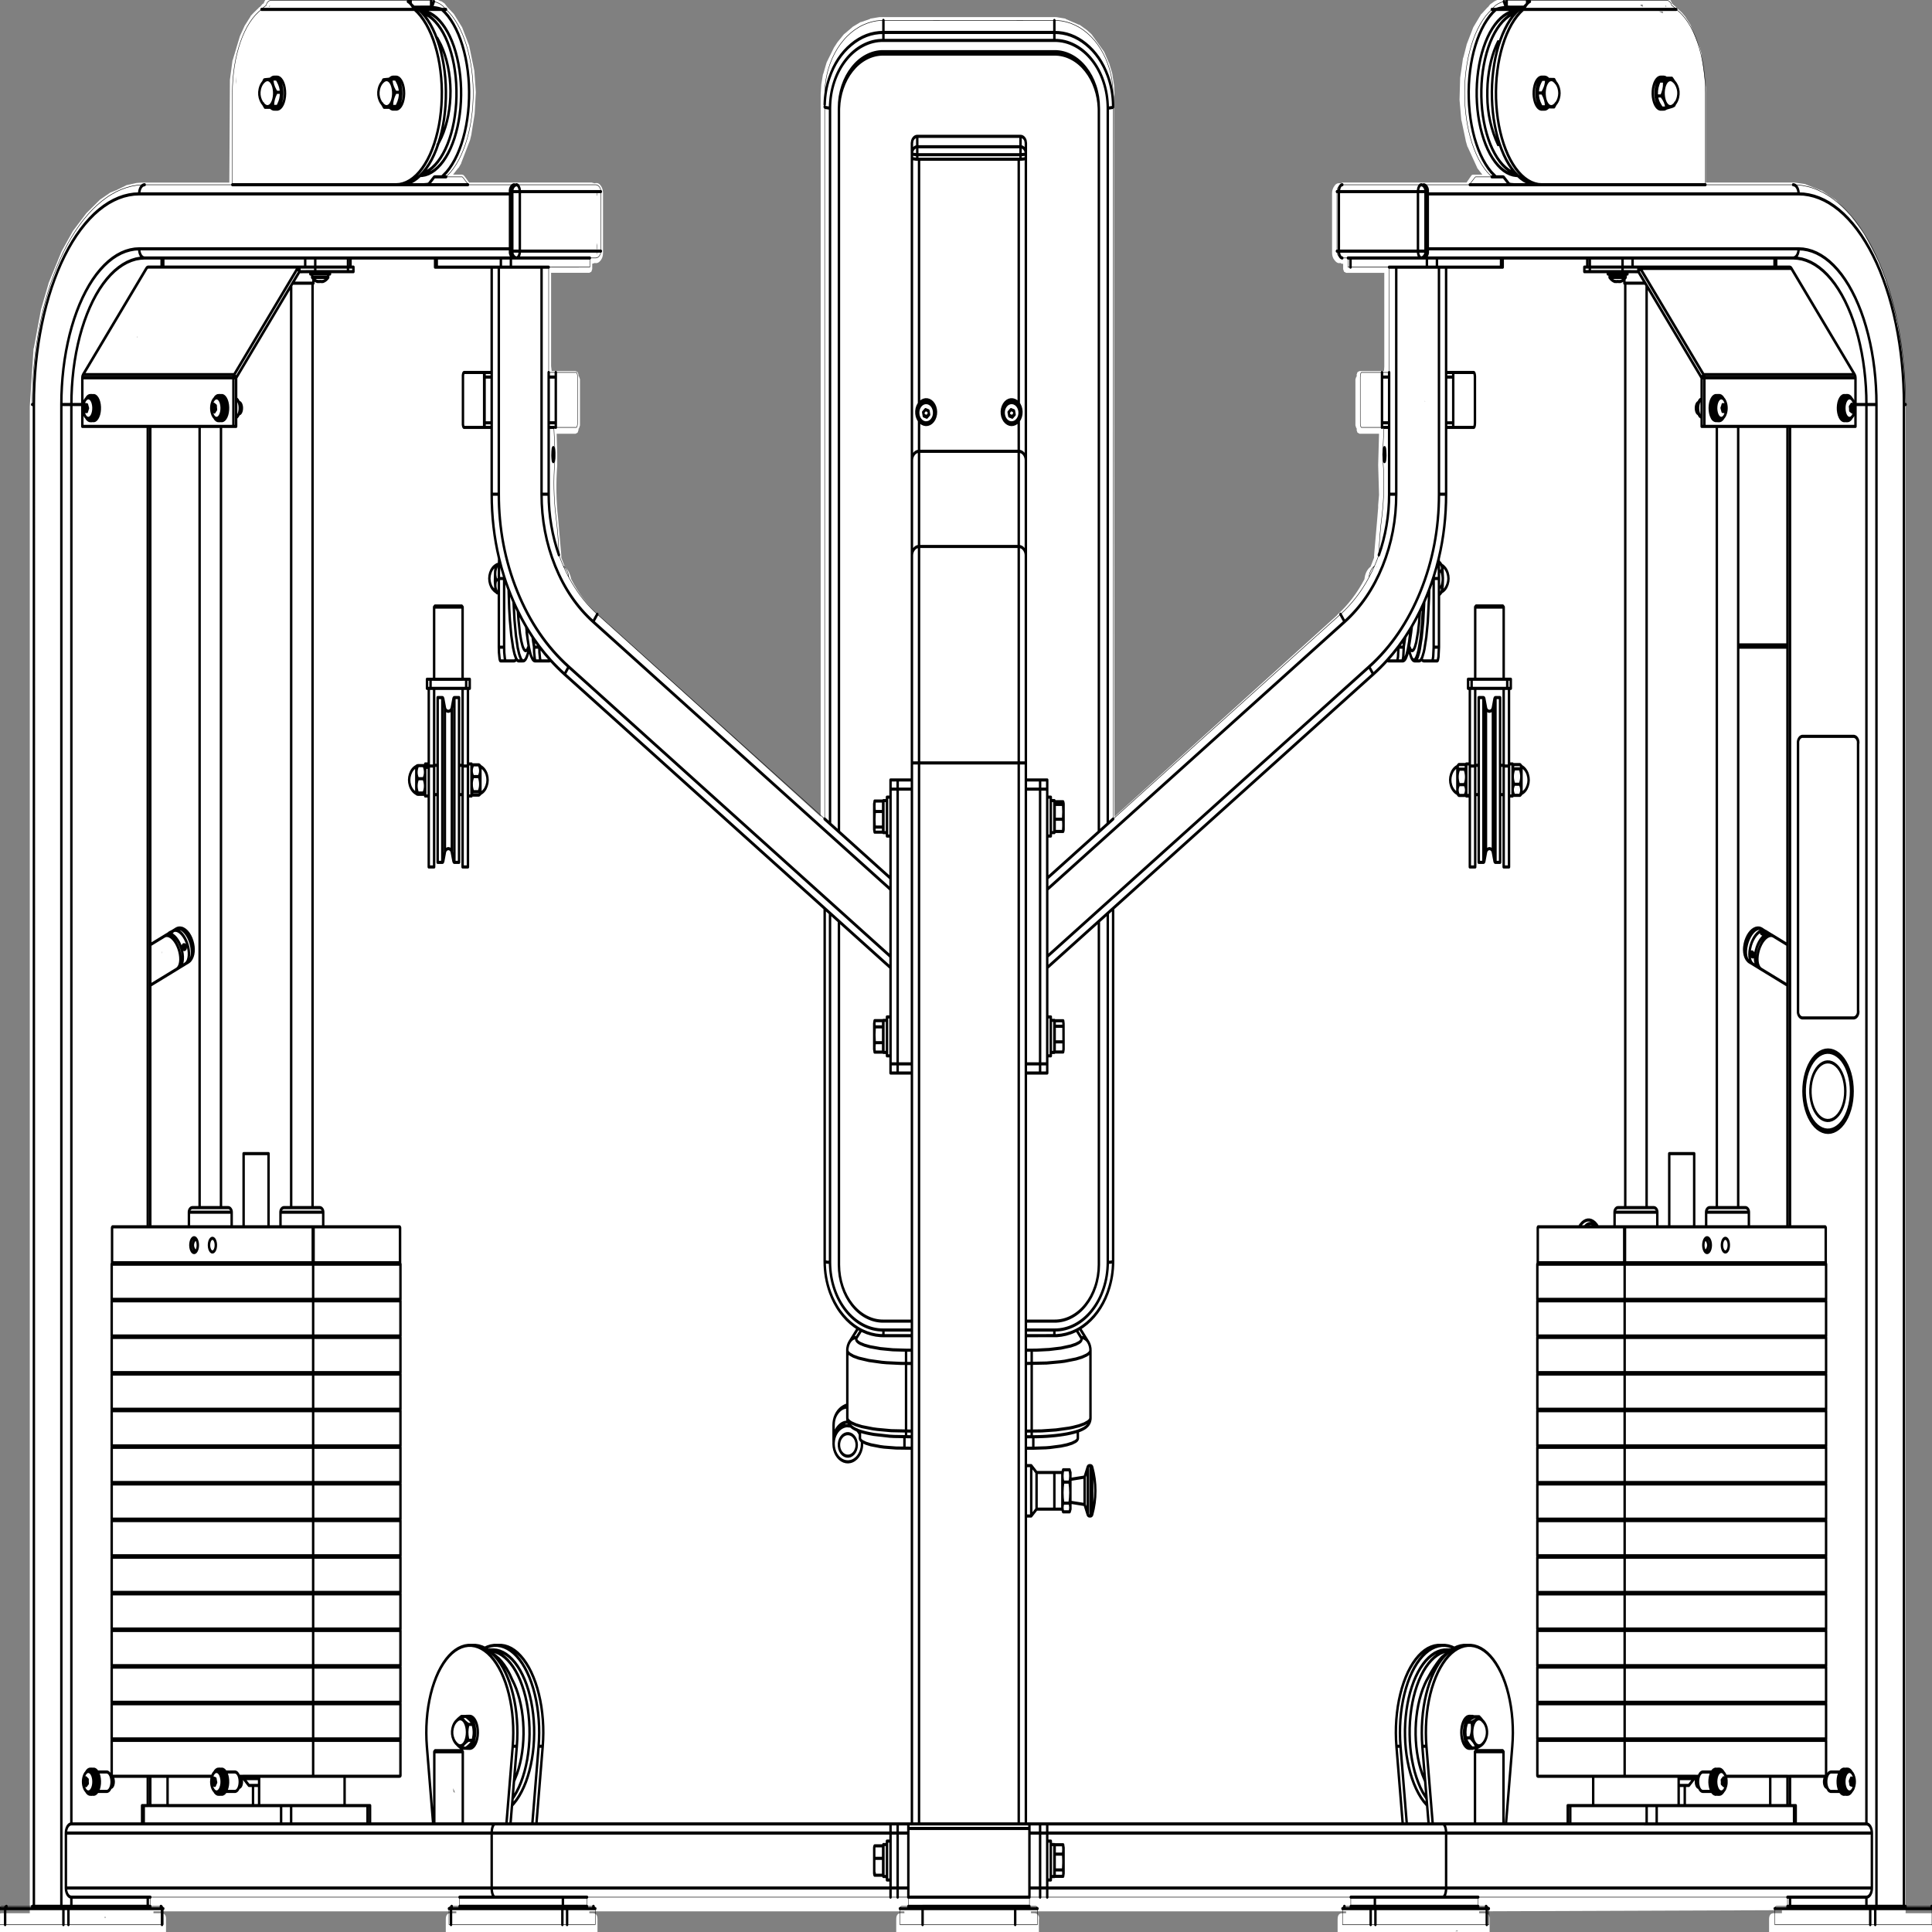 <svg xmlns:xlink="http://www.w3.org/1999/xlink" xmlns="http://www.w3.org/2000/svg" preserveAspectRatio="none" viewBox="0 0 100 100"><rect x="0" y="0" width="100" height="100" fill="#808080" stroke="none"/><defs><g id="sprite0"><use height="257.05" width="332.65" xlink:href="#shape0"/></g><g id="shape0"><path d="M281.75 1.15l.3.15V1h-.35l-.05.1.05.05h.05m4.2.1l.1.05.05-.05-.15-.2v.2m-.45.9V1.9h-.7l.7.25m41.2 46.05v.05l.4 5.25v200.15h4.75q.8 0 .8.8v2.1l-.15.35-.35.15H304.2l-.35-.15-.15-.35v-2.1q0-.8.8-.8h1.4v-.4l-51.9.15v.25h.95q.9 0 .85.8v2.1l-.15.35-.35.15h-25.05q-.2 0-.35-.15l-.15-.35v-2.1q0-.8.8-.8h.65v-.25h-54v.25h.55q.45 0 .65.25.25.2.15.65v2l-.15.35-.35.15H154.6l-.35-.15-.15-.35v-2.1q0-.8.8-.8h.6v-.25h-54v.25h.6q.8 0 .8.8v2.1l-.15.35-.35.15h-25l-.35-.15-.15-.35v-2.1q0-.8.8-.8h1v-.25H26.8v.25h1.3q.9 0 .85.8v2.1l-.15.35-.35.15H.5l-.35-.15-.15-.35v-2.1q0-.8.8-.8h4.8V54.2l.65-7.7.05-.05 1.2-5v-.05l1.3-3.45v-.05l2.2-4.15.05-.1 1.95-2.7.05-.05 2.2-2.25.05-.05 2.35-1.8.1-.05 1.7-.9h.05l1.1-.35.1-.05.15-.05 1.2-.45.1-.05 1.75-.3.9-.05h15l.1-13.5v-.1l.45-2.6.05-.05 1.2-3.1.05-.1.8-1.35.05-.05.9-1.1.05-.1.55-.45 1-.75h.05l.45-.4.15-.05.05-.05q.35-.8 1.25-.8h27.4l.65.2.2.05.85.3h.1l.55.3.1.1.4.4 1.05.85.05.05L79.7 4l.05.1 1.1 2.2.05.1.9 3.4v.05l.25 2.7v.1l-.2 2.75v.05l-.55 2.65v.05l-.25.8-.05.1-1.45 2.9V22l-.45.6-.1.05-.85.85h1.55l.2.05.2.15.8.85h21l.5.1q.65-.15 1.05.3l.05.05q.35.4.35.95v7.9q0 .6-.4 1-.45.45-1 .35l-.45.1v.7l-.15.35-.35.15h-6.55v12.35l.1.65h4.1l.35.15.15.35v.15l.1.1.15.35v6.1l-.15.35-.1.1v.15l-.15.35-.35.15H95.9l.1 2.6V62q-.35 3.45.15 7l.55 4.9v.3l.6 1.25q.6.35.9 1.05l.05.1.15.45q1.8 2.75 4.65 4.75l38.1 26.7V12.9l.1-1.25v-.05l.3-1.4.05-.05.55-1.45.05-.1 1.25-1.95.05-.05.5-.6 1.15-1.1.1-.05 1.3-.85.05-.05 1.4-.65h.1l1.5-.4.05-.05 1.55-.2h30.35l1.55.2.05.05 2.25.75h.1l1.35.75.05.05.65.45.05.05 2.1 2.25.1.15.75 1.35.05.05.55 1.45v.05l.3 1.5v.1l.05.75v.1l-.1.5.1 95.3 38.2-26.7h-.05q2.85-2 4.7-4.75.15-1.1 1.05-1.65l.6-1.2v-.3l.55-4.9.15-1.4v-.35l.15-1.35-.15-3.95.15-4.15h-3.35l-.35-.15-.15-.35.05-.15-.1-.1-.15-.35v-6.1l.15-.35.1-.05-.05-.2.15-.35.35-.15h4.2l.05-.6V36.5h-6.55l-.35-.15-.15-.35v-.7h-.25l-.2-.1q-.55.1-.95-.3l-.05-.05q-.45-.4-.45-1v-7.9q0-.55.45-1 .35-.4 1.05-.3l.15-.05.15-.05h21.25l.75-.85.15-.15.2-.05h1.6l-.85-.85-.05-.1-1.6-2.7-.05-.05-.3-.8v-.05l-.7-2.55-.05-.1-.3-2.7v-.05l.1-2.75v-.1l.5-2.65.05-.05.55-1.65V6.3l1.1-2.2.05-.1 1.35-1.75.1-.05 1-.85h.05l.4-.4.1-.05.55-.3.1-.05.8-.3.25-.05q.2-.2.65-.2h27.4q.95 0 1.3.85l.35.25.1.05 1.25.9.5.45.1.1.9 1.1.05.1 1.45 2.8.05.05.3.8v.1l.75 4.35v12.65h15.25l1.8.2.1.05 2.6.8h.1l2.5 1.3.05.05 2.35 1.85.05.05 2.2 2.3.1.1 2.5 3.75.55 1.1.05.05.5 1 .05.05 2.1 5.85v.05l1 5.1m-66.8-36.6h-.05.05m-22.65 45.2l-.05-.1v.1h.05m7.5-3.3l-.15-.05.15.1v-.05m-8.25 22.35v-.15.15m-.05-.4l.05.05v.1-.25l-.05.1m-133.6-49.1v-.4l-.1-.3v.55l.1.15m0 7.4h-.1v.4l.1-.3v-.1m-.1-.9v.5l.1.05v-.85l-.1.3M41.05 10.5l-.15.65v.4l.15-1.05m5.7-9.45l-.15.2.1.05.05-.05v-.2M24 45.1l.05-.15h-.1l.05.15m5.85 84.5l.05.05-.05-.05m-1.55-3.15v-.1l-.05.05.05.25v-.2m-2.45-42.9h-.15l.05.1h.05l.05-.1m3.9 45.55l.05.05h.05l-.05-.05h-.05m54.65 90.5l.75-.1-.3-.1-.45.1v.1m-6.2 17.95l.1.1.15.05-.05-.2-.25-.4.05.45m-59.8 16.6v.1h.25l-.05-.1h-.2m231.5 1.9h.4v-.15l-.4.15" fill="#fff" fill-rule="evenodd" class="fill"/></g><g id="sprite1" transform="translate(2389.3 1845.05)"><use height="3690.1" transform="translate(-2389.3 -1845.05)" width="4778.6" xlink:href="#shape1"/></g><g id="shape1"><path d="M4420.65 354.15l2.65.3 2.5 1 2.35 1.65 2.05 2.15 1.65 2.7 1.25 3 .75 3.3.25 3.45 12.75.45 12.7 1.5 12.65 2.4 12.55 3.4 12.45 4.35 12.25 5.25 12.1 6.25 11.9 7.1 11.65 8.05 11.35 8.9 11.1 9.8 10.75 10.6 10.45 11.4 10 12.2 9.65 12.95 9.25 13.65 8.8 14.35 8.3 15 7.85 15.65 7.3 16.2 6.85 16.75 6.25 17.2 5.75 17.7 5.15 18.15 4.6 18.5 4 18.8 3.4 19.1 2.75 19.35 2.2 19.5 1.55 19.7.95 19.75.3 19.8h4.1M4434.1 371.7h-914V477h914l11.15.5 11.15 1.55 11.05 2.5 10.9 3.5 10.8 4.5q5.3 2.75 10.6 5.45l10.35 6.4 10.1 7.35q4.95 4.15 9.85 8.25l9.5 9.1 9.1 9.95 8.8 10.8 8.3 11.55 7.9 12.25 7.4 13 6.95 13.6 6.4 14.2 5.85 14.8 5.3 15.25 4.7 15.75 4.15 16.15 3.5 16.45 2.9 16.8 2.25 17 1.6 17.15 1 17.3.3 17.35V3654.5h67.7V775.45m-145.3-198.6l-7.95-11.65-8.4-10.85-8.75-10.05-9.15-9.2-9.5-8.35-9.85-7.45-10.05-6.45-10.3-5.55-10.5-4.55-10.7-3.55-10.75-2.6-10.9-1.5-10.9-.55h-41.85V512h32.75q3 .1 4.75 2.55l155.95 203.6q2 2.65 2 6.2v51.1h26.95l-.3-16.95-1-16.9-1.65-16.75-2.3-16.6-2.9-16.35-3.55-16.05-4.2-15.65-4.75-15.3-5.35-14.75-5.95-14.25-6.45-13.65-7-13.05-7.45-12.35m18.3 189.3l2.15 2.9.25.4q2.45 4.5 3.1 9.6.65 5.05-.65 10-.8 3.15-2.45 6.2l-1.1 1.7-2.3 2.6-.8.55-.9 1.35-2.7 2.55-2.95 1.7-3.1.75-.75-.05-3.4.1-2.2-.25-2.15.25h-.1l-3-.45-3-1.45-2.75-2.3-2.4-3.15-1.95-3.85-1.4-4.35-.85-4.75-.15-4.85.45-4.85 1.05-4.6 1.65-4.15 2.15-3.55 2.55-2.85 2.85-1.95q2.15-1.15 4.45-1.2h.35l2.25.3 2.2-.3 3.4.1.75-.05 3.1.75 2.95 1.7 2.7 2.55.9 1.35 1.8 1.55m-8.85-3.55l.8.05 2.85.2 2.75 1.2.65.55m-16 41.65l-.1-.05-3.05-1.2-2.85-2.15-2.45-3-2.05-3.7-1.55-4.3-.9-4.65-.35-4.85.35-4.85.9-4.65 1.55-4.3 2.05-3.7 2.45-3 2.85-2.15 3.05-1.2h.1m5.6-.2l-2.35.2-3.05 1.2-2.8 2.15-2.5 3-2.05 3.7-1.55 4.3-.9 4.65-.35 4.85.35 4.85.9 4.65 1.55 4.3 2.05 3.7 2.5 3 2.8 2.15 3.05 1.2 2.35.2m10.4-6.3l-1.85 1.2-2.8.75-.8-.05-4.95.1-1.65-.15-2.8-1.1-2.55-2.05-2.25-2.85-1.7-3.6-1.2-4.1-.5-4.4.1-4.5.75-4.3 1.35-3.95 1.9-3.4 2.35-2.6 2.65-1.7 2.85-.75h3.35m2.3 39.35l-2-.15-2.75-1.2-2.5-2.1-2.15-2.9-1.65-3.6-1.1-4.1-.5-4.35.15-4.4.75-4.25 1.35-3.9 1.85-3.3 2.35-2.6 2.6-1.75 2.8-.75m4.15 14.7l-2 2.15q.8 3.8.7 7.55l.7.4 1.8-2.25-.7-7.5-.5-.35 1.85-2.5q2.35 1.15 4.55 2.85.8 3.9.65 7.5-1.55 2.4-3.85 4.7-1.7-1.35-3.8-2.45m1.8-2.25h5.85m-6.55-7.5h5.9m56.8-2.25h-24.75V3496.5l2.65.3 2.5 1 2.35 1.65 2.05 2.15 1.65 2.7 1.25 3 .75 3.3.25 3.45v105.3l-.25 3.45-.75 3.3-1.25 3-1.65 2.7-2.05 2.15-2.35 1.65-2.5 1-2.65.3v17.6h24.75M4132.6 18.05h-377.3l-7.7 5.85-7.35 6.7-7.05 7.6-6.6 8.35-6.2 9.15-5.75 9.8-5.25 10.5-4.7 11.05-4.2 11.6-3.6 12.05-3 12.45-2.35 12.75-1.8 13-1.1 13.15-.5 13.25.15 13.3.85 13.2 1.45 13.1 2.05 12.9 2.7 12.6 3.3 12.25 3.9 11.8 4.45 11.35 5 10.75 5.5 10.2 6 9.45 6.45 8.75 6.8 7.95 7.2 7.15 7.55 6.3 7.8 5.35 8.05 4.45 8.2 3.45 8.4 2.5 8.5 1.55 8.55.5h403.3M3764.95.5q3.8.1 6.75 2.35l-1.95.9-1.85 1.1-1.85 1.4-1.1 1-.45.45-.4.35-3.9 4.35-4.9 5.65h-10.1l-3.45 2.65-4.2 3.2-.05.1-7.35 6.6-7 7.6-6.65 8.35-6.2 9.15-5.75 9.8-5.25 10.5-4.7 11.05-4.15 11.6-3.65 12.05-3 12.45-2.35 12.75-1.8 13-1.1 13.15-.5 13.25.2 13.3.8 13.2 1.45 13.1 2.05 12.9 2.75 12.6 3.3 12.25 3.85 11.8 4.5 11.35 5 10.75 5.5 10.2 5.95 9.45 6.45 8.75 6.8 7.95 7.2 7.15 3.7 3.1 3.85 3.2.3.2 7.5 5.15 8.05 4.45 8.25 3.45 8.35 2.5 8.5 1.55 8.55.5h10.1m304-205.7l3.4 1.6.3.35 1.85-.45h11.1l1.65 1.75 3.75 4.45.45.6q4.25 3.45 7 8.45 5.5 10.1 2.3 21.15-2.2 7.55-7.5 12.55l-1.6 2.9-2.25 1.1-3.3 1.15-13.7 3.15h-.2l-1.25.7-3.55 1.2-2.35.1-1.2.05h-6.75l-3.55-.85-3.4-1.85-3.1-2.75-2.75-3.6-2.3-4.3-1.75-4.9-1.15-5.3-.5-5.5.15-5.6.75-5.45L4077 164l1.95-4.65 2.5-4 2.95-3.25 3.25-2.4 3.45-1.4 3.25-.45 6.75.05.3-.05 3.6.6m-5.2 60.8l-3.45-.85-3.4-1.85-3.15-2.75-2.75-3.6-2.25-4.3-1.75-4.9-1.15-5.3-.55-5.5.15-5.6.8-5.45 1.4-5.15 2-4.65 2.5-4 2.9-3.25 3.25-2.4 3.5-1.4 3.25-.4m-15.1 19.55q-.95 3.2-1.3 6.2-.4 2.7-.3 6.3l.3 4.05h11.15l3-5.85q1.45-3.2 2.3-6.2.95-3.2 1.3-6.2.4-3.35.25-6.3l-.25-4.05h-11.15l-3 5.8q-1.35 2.9-2.3 6.25m-1.3 16.55l.25 1.75q.4 2.25 1.1 4.45.75 2.4 2 4.7 1.3 2.6 3.15 5.05 1.65 2.4 4.1 5.1l2.05 2.15h10.9m21.05-8.3q-2.55 2.35-5.75 4.15l-.55.25-3.2 1.1-3.25.05-3.25-.9-3.05-1.85-2.75-2.8-2.35-3.55-1.85-4.15-1.3-4.7-.7-4.95-.05-5.1.6-5.05 1.2-4.7 1.8-4.3 2.25-3.65 2.7-2.9 3-2 3.2-1.1 3.3-.05 3.2.9 1.05.5 3.95 2.65m-25.05-1.35l5.55-1.15 5.1-1.15 4-1.2 3.05-1.15 1.5-.8m-12.95.45l-12.85 3-3.05 1.2-1.5.8m17.15 51.8l-.3-2.15-1.35-4.9q-.9-2.6-2.4-5.25l-3.1-4.6-3.85-4.55-1.6-1.75m34.15 13.35l-.15.35-.55 1.2m-29.5 10.35l1.3-.05m-45 333.65h-49.3V2315h52.65V547.25l-3.35-4.4-16.8-21.95-7.3-.1-19.85-.05v4.55h-4.4v6.5l-3.05 2.9v8.15h2.1m-6.65-48.3V512h24.7v-17.45h-105.4V512h80.7v8.75h12m-92.7-26.2h-6.3V512h6.3v8.75H4000.15m7.6 8.95h-39.5v2.1h39.5m-39.3-2.1l-.2-4.4v4.4m-4.4-8.95v4.55h43.9m-94.6-13.3H3906v8.75h13.45m119.7-8.75v8.75l4.75-6.2q-1.75-2.45-4.75-2.55h335.55v-17.45h-349.85m14.45 26.35l-.15-.15-7.15.05m7.15-8.8h-14.3m-43.5 27.45l3.35.3 1.2-.05 1.95-.2h.15l3.3.25 1.6-.05 1.6-.2m.1.25q5.7-1.45 10.1-5.05m-36.45-2.9q5.35 5.95 13.15 7.95m218.5 178.4l-4.75 6.2h6.7q.1-3.4-1.95-6.2l-156-203.6h372.4M4193.1 765.5l-.05.05.4-.25-.35.2-.9.55-2.25 2.55-1.8 3.3-1.3 3.85-.7 4.2v4.3l.6 4.25 1.2 3.9 1.75 3.35q1.35 2.2 3.35 3.55l1.2.75.9.4v-36.2l-.35.15-1.35.9m-.4 34l-2.4-1.5-2.2-2.6-1.05-2-2.1-.75-1.8-1.7-1.4-2.5-.85-2.95-.25-3.25.35-3.25 1-2.9 1.45-2.3 1.85-1.55 1.7-.6 1.85-3 2.35-2.3 1.5-.6m-5.65 27.65l-.7-1.35-1.2-3.9-.5-4.25.1-4.3.8-4.15 1.4-3.7.05-.1m7.8-7.2v-39.9l-135.7-177.1m319.35-52.7h-4.1m59.4-17.55l-.25 3.45-.75 3.3-1.25 3-1.65 2.7-2.05 2.15-2.35 1.65-2.5 1-2.65.3M4374.7 512h4.1m-139.3 246.25l3.05.8 2.95 1.8 2.65 2.6.75 1.15 2 1.75 2.15 3.1q3.35 6.05 3.35 12.9 0 6.85-3.35 12.9l-1.25 1.95-2.3 2.55-.55.35-1.15 1.55-2.7 2.5-2.95 1.65-3.1.7-.6-.05-3.35.05-2.25-.3-2.2.2-.6-.05q-2.45-.15-4.75-1.3-3.55-1.8-5.45-5.35l-2.05-3.75-1.5-4.3-.9-4.7-.3-4.85.35-4.85 1-4.65 1.55-4.25 2.05-3.65 2.5-2.95 2.85-2.1 3.05-1.2 3.15-.2 1.3.25.1-.05 2.1-.25 3.35.15 1.05-.1m-1.05 48.2l-2.55-.3-3-1.3-2.8-2.2-2.45-3.05-2.05-3.75-1.45-4.3-.9-4.65-.3-4.9.35-4.85 1-4.6 1.55-4.25 2.1-3.65 2.5-2.95 2.85-2.1 3.05-1.15 2.1-.1m10.5 41.75l-2.1 1.3-2.8.7-.6-.05-5 .05-1.9-.25-2.8-1.15-2.55-2.15-2.15-2.95-1.65-3.65-1.1-4.15-.5-4.4.15-4.45.85-4.3 1.4-3.9 1.95-3.3 2.4-2.55 2.65-1.65 2.85-.65h3.4m2 39.45l-2.25-.25-2.75-1.3-2.45-2.15-2.1-3-1.6-3.6-1.1-4.15-.45-4.35.2-4.4.8-4.25 1.4-3.85 1.95-3.25 2.35-2.55 2.6-1.65 2.8-.7 2.85.3 2.75 1.3.45.4m-16.05 41.6l-.3-.05-3.05-1.3-2.8-2.2-2.45-3.05-2-3.75-1.5-4.3-.9-4.65-.25-4.9.35-4.85 1-4.6 1.55-4.25 2.1-3.65 2.5-2.95 2.85-2.1 2.95-1.1m19 17.4q1.55 3.3 2.3 6.65-.9 3.5-2.55 6.5l-4.9-.25-.35-1.4q-.7-2.65-1.95-5.25 1.25-2.25 2.05-4.8l.45-1.45.05-.25 4.9.25h-4.95m-.55 11.5l1.95-4.85-1.85-5.2m1.85 5.2h5.85m152.45 34.9v1534.4h6.3V817.45h-127.8v418.85h121.5m-121.5-418.85h-52.65V2315h52.65V1236.3m-90-435.85v17h6.7v-93.1h372.4m-139.2 691.8q-2.9 3.8-2.4 8.6v513.5q-.5 4.8 2.4 8.6 2.95 3.85 7.7 4.55h127.75l.45-.05q4.45-.85 7.25-4.5 2.95-3.8 2.4-8.6v-513.5q.55-4.8-2.4-8.6-2.8-3.65-7.25-4.45l-.45-.1h-127.75q-4.75.7-7.7 4.55m-28.4-175.5h-121.5m-52.65-423.2h-30.65m378.75 607.3h.45q.55-4.8-2.4-8.6-2.95-3.85-7.7-4.45m1.3-693.55H4199.9m374.35 57.3v42h-161.3M3764.5 7.7l-.3.25-.1.1q-4.2 3.7-6.65 5.2l-.9.55q-2.45 1.3-7.15 3.2l-4.2 1.05h-57.15l-7.7 5.85-7.35 6.7-7 7.6-6.65 8.35-6.2 9.15-5.75 9.8-5.25 10.5-4.7 11.05-4.2 11.6-3.6 12.05-3 12.45-2.35 12.75-1.8 13-1.1 13.15-.5 13.25.2 13.3.8 13.2 1.45 13.1 2.05 12.9 2.75 12.6 3.3 12.25 3.85 11.8 4.5 11.35 4.95 10.75 5.5 10.2 6 9.45 6.45 8.75 6.8 7.95 7.2 7.15 11.25 9h17.8q.9 0 1.5.6l13.05 13.1v.15l4.9.75 8.55.5h57.15m-25.95-346.9V.5m-50.4 0v13.2l42 .1m-19 319.35l-10.65-3.35-7.65-3.65-7.4-4.6-7.2-5.45-6.85-6.35-6.55-7.2-6.1-7.95-5.75-8.7-5.25-9.35-4.75-10-4.2-10.55-3.7-11.05-3.1-11.45-2.5-11.85-1.9-12.05-1.25-12.3-.65-12.35V172.5l.6-12.4 1.25-12.3 1.9-12.05 2.5-11.85 3.1-11.45 3.65-11.05 4.2-10.55 4.75-10 5.25-9.4 5.7-8.7 6.15-8 6.5-7.2 6.85-6.35 7.2-5.5 7.4-4.6 7.65-3.65 7.8-2.75 2.95-.7m4.25-3.3H3738l-7.95 1-7.85 1.95-7.75 2.9-7.6 3.85-7.35 4.8-7.1 5.65-6.8 6.5-6.45 7.3-6.05 8.05-5.6 8.8-5.2 9.45-4.65 10.05-4.2 10.55-3.6 11.05-3.05 11.5-2.45 11.8-1.85 12.05-1.25 12.25-.6 12.4V185l.65 12.35 1.25 12.25 1.9 12.05 2.45 11.8 3.05 11.45 3.65 11.05 4.2 10.6 4.65 10 5.2 9.45 5.65 8.75 6.1 8.05 6.45 7.25 6.8 6.5 7.1 5.6 7.35 4.75 7.6 3.8 7.75 2.9 7.9 1.9 7.95.95 3.4.1m75.55-131.1l-.35.3-3.3 2.15-3.5 1.2-2.4.1-1.2.05h-6.75l-3.55-.85-3.4-1.85-3.1-2.75-2.75-3.6-2.3-4.3-1.75-4.9-1.15-5.3-.5-5.5.15-5.6.8-5.45 1.4-5.15 1.95-4.65 2.5-4 2.95-3.25 3.25-2.4 3.45-1.4 3.3-.45 6.7.05.3-.05 3.6.6 3.45 1.6 2.4 1.8m-11.05 57.4l-3.45-.85-3.4-1.85-3.15-2.75-2.75-3.6-2.25-4.3-1.75-4.9-1.15-5.3-.5-5.5.1-5.6.8-5.45 1.4-5.15 2-4.65 2.5-4 2.9-3.25 3.25-2.4 3.5-1.4 3.25-.4m-10.45 9.5q-1.9 3.15-3.05 5.7-1.35 3.15-2 5.7-.8 3.1-1 5.75l-.2 3.7h11.15l3.65-5.35q1.7-2.6 3.05-5.65 1.4-3.1 2-5.7.85-2.95 1.05-5.75l.15-3.7h-11.1l-3.7 5.3m-6.25 20.85l.05 2q.1 2.7.5 5.05.45 2.7 1.35 5.4.95 2.85 2.5 5.8 1.35 2.65 3.45 5.75l1.75 2.5 2.8.05h6.25l2.05-.05-.05-2.5q-.05-2.4-.65-5.55-.55-2.85-1.75-6l-2.45-5.25-3.25-5.2-1.4-2m9.9-26.15l19.55.3 1.4 2 2 3.15 2.85 2.9q3.3 3.85 5 8.6 3.5 9.7-.1 19.35-2.6 6.95-8 11.5l-.85 1.45-2.65 3.7h-2.75l-15.2-.25h-3.65m26-46.15l-.65-1.1-4.85-3.45-1.15-.55-3.2-.9-3.3.15-3.2 1.1-3 2.05-2.65 2.9-2.3 3.7-1.75 4.3-1.15 4.75-.6 5 .1 5.1.7 4.95 1.3 4.7 1.9 4.15 2.35 3.5 2.75 2.75 3.05 1.85 3.25.9 3.25-.15 3.2-1.1.45-.2q2.5-1.4 4.6-3.15l.7-1.2M3707.8 2.85l5.05 11.4q.8-.55 1.7-.55m-1.7.55l-5.15.4-5.15.55-5 .75-9.5 2.1h-10.1m-.1 321h10.1m5.45-259.15l-4.9 8.1-4.65 9.05-4.15 9.65-3.6 10.15-3 10.6-2.45 10.95-1.9 11.25-1.25 11.4-.6 11.55-.05 11.6q.15 24.65 6.95 48.4 6.75 23.7 19.65 44.75m-69.7 76.8h96.55v-1.25m0 1.25h3.35l-3.35-.1m0-1.3h-.55m93.55-147.95l-1.6-.05m-5.3 4.5l1.3-.05m-84.05 144.95h10.1M3296.2 367.3h4.7l.15-2.55.5-2.5.8-2.25 1.05-2 1.25-1.65 1.45-1.2 1.6-.75 1.65-.25M3296.2 481.4h4.7V367.3h195l.15-2.55.5-2.5.75-2.25 1.05-2 1.3-1.65 1.45-1.2 1.6-.75 1.65-.25m5.65 0q4.75.7 7.7 4.55 2.05 2.6 2.4 5.7V371.7m0-4.4h-5.65v114.1h5.65V477m-24.2-109.7h18.55q.55-4.8-2.4-8.6-2.95-3.85-7.7-4.55m-181 140.4h181l-1.65-.25-1.6-.75-1.45-1.2-1.3-1.65-1.05-2-.75-2.25-.5-2.5-.15-2.55h-195l.15 2.55.5 2.5.8 2.25 1.05 2 1.25 1.65 1.45 1.2 1.6.75 1.65.25m205.1-13.15q.55 4.8-2.4 8.6-2.95 3.85-7.7 4.55h5.65q4.75-.7 7.7-4.55 2.7-3.5 2.5-7.8l-.1-.8m-95.4 30.75h93.2v-17.6h-7.9m-14.1-127.25v114.1h18.55m3.45 30.75h24.75v-17.6h-24.75m-75.55 17.6V947.4q0 73.05-33.7 137.85-33.75 64.75-93.6 106.65l-732.95 513.2v128.6l793.4-555.55q80.9-56.65 126.55-144.3 45.6-87.65 45.6-186.45V512.15h-5m-213 0v-17.6m77.6 324.8V714m0 8.8h17.55v-8.7m275.85-219.55v17.6h4.1v-17.6h-162.1m158 17.6h-135.4V714h68.05l.6.2.55.5.5.8.85 2.4.45 3.2.05 89.45-.25 3.4-.25 1.5-.4 1.35-.45 1.05-.5.85-.55.5-.6.15h-68.05V947.4q0 63.75-18.2 123.1l-.15.5.25 7.65h2.65l1.45 1.5.85 1 .2.25 1.5 1.8.3.15q4.85 2.1 8.6 5.85 4 4 6.15 9.25 4.4 10.7-.1 21.4-4.4 10.4-14.65 14.85l-.4.2-.25.3-.65.85-.45.5-3 2.85h-1.75v101.25l-1.2 18.65-1.35 5.7-.75 1.5-.8.5h-33.6q-3.7-.55-5.45-3.85l-1.7 2.05-1.9 1.4-1.8.4h-11.3l-2-.3q-1-.3-2.05-1.1l-2.3-2.2q-1.2-1.45-2-3l-.05-.35-.3-.5q-4.1-8.2-6.05-16.6l-.15.75-3.5 10.9-2.5 5.25m98.4-537.05v87.75h17.55V722.8h-17.55V714m17.55 0v8.8m-17.55-210.65h-17.6M2599.7 39.2v23q42.2-.15 77.85 22.35 35.7 22.55 53.7 60.7 12.65 26.95 13.25 56.75M2599.7 62.2h-421.35v15.25h421.35V62.2m-421.35 15.25q-26.55-.2-50.9 9.9-23.55 9.7-41.75 27.65t-28.3 41.35q-10.45 24.2-10.65 50.8V1579.2l21.95 15.35V210l.1-2.85q.05-22.15 8.75-42.35 8.4-19.45 23.6-34.4 15.15-15 34.75-23.1 20.3-8.4 42.45-8.25h421.35q22.15-.15 42.45 8.25 19.6 8.1 34.75 23.1 15.2 14.95 23.6 34.4 8.75 20.2 8.8 42.35l.1 3.4v1384l21.95-15.35V207.15q-.2-26.6-10.65-50.8-10.1-23.4-28.3-41.35-18.25-17.95-41.75-27.65-24.35-10.1-50.95-9.9m0 21.6v4.6q22.15-.15 42.45 8.25 19.6 8.1 34.75 23.05 15.2 14.95 23.6 34.45 7.85 18.05 8.8 37.75m22.05 0l2.55-.05 8.4-1 1.2-.4.75-.4.25-.45M2622 1556.25q0 4.7-.7 14.3l.3 2.65q.55 6.05.4 10.4l-.7 10.35.65-1.75.4-2.2v-49.15l-.4-1.9.05.5q0 .9-.7 2.6.7 9.4.7 14.2m-553.3 38.3l127.2 89.1v-80.9h-8.75v-6.6h-8.8V1590h-.7v5.25h-20.9l-.4-1.95-.05-.25-.6-3.05v-49.15l.8-3.2.25-2.05h20.9v5.25h.7v-6.1h8.8v-6.6h8.75v-32.95h52.7V274.5l1-5q.9-2.35 2.85-4.3 3.85-3.85 9.3-3.85h254.55q5.45 0 9.3 3.85 1.95 1.95 2.9 4.3l.95 5V1495.2H2582.1v32.95h8.8v6.6h8.8v6.1h.7v-3.9h20.9l.6 1.8.05.2m-22.25 1.9V1590h.7V1540.85m0 29.7h20.9m-20.9-28.5h20.9m110.05 37.15l13.15-9.2m838.3-759.45v8.8m-17.55-8.8v8.8m71.7 344.45h70.2l-2.1-2.15h-66l-2.1 2.15v138.3h70.2v-138.3m-295.1-344.45h12.75v-8.8h-17.55m7.8 54.75l.35 8-.3 4.55-.55 4.65-.55 1.7-.55.75-.55-.25-.55-1.2-.5-2.15-.65-9.85.65-9.9.5-2.1.55-1.25.55-.25.55.75.55 1.7.5 4.85q-.85 3-.65 6.2-.25 3.25.7 6.35m9.7-58.5V947.4h17.55m104.8 131.25l.35 16.4h6.3l.55-1.25q.75-1.65.95-3.15.3-1.7-.05-3.35-.25-1.65-1.35-3.55l-.05-.15-1.55-2.2m1.5 13.65l1.55 4.3q1.1 3.35 1.45 6.7.4 3.25.15 6.55-.3 3.4-1.2 6.6l-2.2 6.2 1 2q.6 1.5.6 3.05-.1 1.55-.75 3.05l-.3.7.75-1.4 1.8-9.8.65-14.5-1.25-18.2-1.35-5.5-.85-1.2m-6.95-12.6q-5.4 17.35-12.3 34.35v3.65h13l-.1-13.95m6.05 30.35h-5.95v14m5.85-4.2l.55-.85.1-.15m-6.5-25.2v16.4m-172.1 152.75l10.05 14.4q18.1-12.7 34.55-26.85 14.55-12.6 27.8-26.3 6.65-6.95 13-14.2l.15-.15 3.4-3.95.2-.2q6.9-8.15 13.45-16.65l.2-.25 1.8-2.4.2-.25.5-.7.2-.25q10.45-13.95 19.8-28.9l8.1-13.55 2.5-4.4 6.25-11.6 5.9-11.75q5.95-12.35 11.05-24.85m-11.05 24.85l-.5 16.65-3 45.55-3.65 29.05-4.6 22.8-1.7 6-3.55 9.35-1.9 3.25-.2.3M3399.5 1063.9q12.45-27.25 18.8-56.5 6.5-29.6 6.5-60m76 224.1l-2.3 23.05-2.45 16.95-4.45 19.9-3.35 9.1-1.75 3.15-1.8 2.2-1.8 1.25-1.8.3-1.8-.65-1.8-1.65-2.1-3.2m3.95 18.15l.9 1.45 1.9 2.3 1.95 1.25 1.95.3 1.95-.65 1.9-1.7 1.9-2.65 2.5-5.05 2.95-8.5 4.75-21.4 3.85-28 3.05-39.45m2.5-4.4l-2.7 38.85-3.65 29.05-4.6 22.8-1.7 6-3.55 9.35-1.9 3.25-1.9 2.35-1.95 1.4-1.7.4m59.85-26.35h-13l-1.2 18.65-1.35 5.7-.75 1.5-.8.5m-50.4-65.4l-2.4 17.75 1.4-7.65 1.7-11.05m-16.35 20.45q-1.5 9.3-3.55 18.65v.9l-1.2 18.65-1.35 5.7-.75 1.5-.8.5h1.6l1.75-.4 1.95-1.4 1.9-2.35 3.7-7.5 3.45-11.1 3.15-14.45 3.8-25.55m-21.3 62.75h-33.6l-1.95-.5-1.15-.8m55.7-24.15l-.2-.2-.95-.45-1.2-.15-.45 2.2m-12.1-2.3h-13.1l-1.1 18.65-1.35 5.7-.75 1.5-.8.5m4.1-27.6l-.1 1.25m10.6 26.35h.2q.75.1 2.25-.5 1.05-.55 2-1.25l1.95-2 1.85-2.85m-5.75-35.2v14.55m12.55 1l4.25-21.4m159.25 82.75h-8.8v17.55h87.8v-17.55h-8.8m-79 0h-8.75v17.55h8.75m87.8 0h8.75v-17.55h-8.75m-79 17.55v147.5h8.75v-129.9h11.5l1.35.45q.55.45.7 1.15l4.25 17.95q.85 3.55 3.95 5.45 3.1 1.9 6.6 1.05 2.45-.55 4.2-2.3 1.75-1.75 2.35-4.2l4.2-17.95q.2-.7.75-1.15.6-.45 1.35-.45h11.45v129.9h8.8v-147.5m0 147.5v1.35h13.15v-148.85m-124.65 146.8l-1.3 1.25-.2.3-.25.3q-.6 1-.55 2 .1.9.75 1.8.7.9 1.75 1.75l.9.65h14.5l.9-.65 1.75-1.7q.65-.85.8-1.85.05-.9-.5-1.95l-.05-.05-.45-.6-1.3-1.25-1.15-.85h-14.5l-1.1.85m-1.5 1.55l-1.1 1.25v51.95l1.35 1.55 1.45 1.45.9.65-1.6-2.95q-1.1-2.3-1.55-4.55-.4-2.45-.15-4.5.2-2.15 1.15-4.5l2.15-4.2-1.6-4.2q-1.15-3.5-1.55-6.55-.4-3.5-.15-6.4.2-3.2 1.15-6.45l2.15-6.05m-3.7-5.25q-10.75 4.3-15.3 15-4.55 10.65-.25 21.4 2.15 5.35 6.2 9.35 4.05 4.05 9.35 6.2m21.95-56.7v60.35h8.75v-60.35H3615m-18.25 39.65h14.5l2.2-6.05q.95-3.25 1.15-6.45.25-3.35-.2-6.4-.45-3.4-1.5-6.5l-1.65-4.25m3.75-5.25l-.85-.95m22.8-1.15v56.15h8.75v-56.15m-8.75 1.35h-13.2m-27 56.35h14.5l2.2-4.2q.95-2.35 1.15-4.5.25-2.35-.2-4.5-.45-2.3-1.5-4.55l-1.65-2.95m3.75 17.05l-1.35 1.55-1.5 1.45-.9.65m3.75.65v.45h8.75v-.45H3615v-.65m8.75 0v.65m74.6-58.35v56.15h8.8v-54.8m13.15 0v57.45h8.8v-61.45h-8.8m9.2 4.7q-.25.8.15 1.8.4.85 1.55 1.8l1.6 1.15h14.55l2.15-1.65q.95-.95 1.15-1.8.25-.95-.2-1.75l-.6-.95-.9-.85-1.6-1.2h-14.55l-2.15 1.7-.35.35-.15.25-.65 1.15m.65-1.15l-1.05 1.2m3.7 4.7q-1.45 3.65-2.15 6-.95 3.25-1.15 6.4-.25 2.85.15 6.4.4 3.05 1.55 6.45l1.6 4.2h14.55l2.15-6q.95-3.25 1.15-6.4.25-3.3-.2-6.4-.45-3.3-1.5-6.45l-1.6-4.2m0 29.45l.85 1.6q1.15 2.05 1.8 4.2l.75 4.2q.05 2.3-.55 4.8-.55 2.25-1.75 4.5l-1.1 2 1.6-1.2.9-.85 1.2-1.45v-51.95l-1.2-1.45m1.2 53.4q10.75-4.3 15.3-14.95 4.55-10.7.2-21.45-2.1-5.3-6.15-9.35-4.05-4.05-9.35-6.2m-18.25 34.15l-.9 1.6q-1.1 2.1-1.7 4.1-.75 2.25-.8 4.3-.1 2.4.5 4.65.65 2.45 1.8 4.65l1.1 2h14.55m-18.25-3.5l1.2 1.45.35.35q.45.6 2.15 1.7m-109.05-205.05v144.85M3534.6 1109v131.65m13.05-293.25h17.6M3305 1177.5l10.05 14.4m109.75-381.35V722.8m273.55 800.5v129.9h-11.45q-.75 0-1.35-.45-.55-.45-.75-1.15l-4.2-17.95q-.85-3.55-3.95-5.45-3.1-1.9-6.65-1.1-2.4.6-4.15 2.35-1.8 1.8-2.35 4.2l-4.25 17.95q-.15.7-.7 1.15-.6.45-1.35.45h-11.5v-129.9m61.45 0V1662h13.15v-136.05m-83.35-2.65V1662h-13.2v-136.05m-238.2-233.4L2744.5 1741.4v676.35q0 29.25-11.65 55.9l-2.15 4.9q-2.05 4.45-5.15 9.85l-5.95 9.45-6.65 8.9-7.4 8.45-7.95 7.8-8.6 7.15-9.1 6.5q-5.1 3.3-9.65 5.8l-7.8 4.05 19.7 24.8 1.25 1.55 2.2 3.5q1.15 2.15 1.7 3.95.8 2.3 1.1 4.4l.25 3.95v.45l.05 129.2-.2 2.75q-.2 1.65-.95 3.45l-1.6 3.2-2.15 2.9-2.75 2.6q-1.65 1.35-3.7 2.6-2.45 1.55-5.3 2.75l-5.65 2.25-6.15 1.95-2.7.75v13.7l-.1.85-.95 1.8-1.95 1.8-2.95 1.75-8.6 3.3-12.1 2.95-15.1 2.5-27.1 2.75-9.9.6-31 .75h-18.35v33.4h13.2l13.15 13.15h63.65l1.45-3.3.5-1.9h15.8l.55 1.9 1.45 3.3v13.2l35.1-4.4 7.65-19.2q.55-1.25 1.65-2 1.1-.75 2.45-.75h2.75q1.4 0 2.5.8 1.15.85 1.6 2.15 7.75 22 7.75 45.35 0 23.3-7.75 45.3-.45 1.35-1.6 2.15-1.1.8-2.5.8h-2.75q-1.35 0-2.45-.75t-1.65-2l-7.65-19.2-35.1-4.35v13.15l-1 2.7-.25.7-.6 1.45-.15.35h-15.8l-.15-.35-.55-1.45-.1-.15-.2-.6-.95-2.65h-63.65l-13.15 13.15h-13.2v590.3h928.9l-15.55-148.85-1-12.7-.4-12.85.25-12.8.9-12.75 1.55-12.65 2.1-12.4 2.75-12.1 3.35-11.7 3.9-11.35 4.45-10.8 5-10.2 5.45-9.65 5.95-8.9 6.35-8.2 6.7-7.4 7.1-6.6 7.4-5.75 7.6-4.8 7.9-3.9 8-2.9 8.15-2 8.25-1H3562.8l8.25 1 8.15 2 6.45 2.3 6.35-2.3 8.15-2 8.2-1h18.35l8.2 1 8.2 2 8 2.9 7.85 3.9 7.65 4.8 7.4 5.75 7.1 6.6 6.7 7.4 6.35 8.2 5.95 8.9 5.45 9.65 5 10.2 4.45 10.8 3.9 11.35 3.3 11.7 2.75 12.1 2.15 12.4 1.55 12.65.85 12.75.3 12.8-.4 12.85-1 12.7-15.55 148.85h152.2v-35.15h62.75v-56.15h-135.7q-.8 0-1.35-.4-.6-.45-.6-1v-67.4q0-.6.6-1 .55-.45 1.3-.45l-1.3-.4q-.6-.4-.6-1v-67.4q0-.55.6-1l1.3-.4-1.3-.4q-.6-.45-.6-1v-67.4q0-.6.6-1l1.3-.4-1.3-.4q-.6-.45-.6-1.05v-67.4q0-.55.6-1l1.3-.4-1.3-.4q-.6-.4-.6-1v-67.4q0-.6.6-1l1.3-.4-1.3-.4q-.6-.45-.6-1v-67.45q0-.55.6-1l1.3-.4-1.3-.4q-.6-.4-.6-1v-67.4q0-.6.6-1l1.3-.4-1.3-.4q-.6-.45-.6-1v-67.45q0-.55.6-1l1.3-.4-1.3-.4q-.6-.4-.6-1v-67.4q0-.55.6-1l1.3-.4-1.3-.4q-.6-.45-.6-1v-67.4q0-.6.6-1l1.3-.4-1.3-.4q-.6-.45-.6-1v-67.45q0-.55.6-1l1.3-.4-1.3-.4q-.6-.4-.6-1v-67.4q0-.6.6-1l1.3-.4-1.3-.4q-.6-.45-.6-1v-67.45q0-.55.6-1l1.3-.4-1.3-.4q-.6-.4-.6-1v-67.4q0-.6.6-1 .55-.4 1.35-.4l-.9-1.4v-67.45l.9-1.4h101.35l.45-.7q1.45-2.05 3.55-4 2.25-2.15 3.8-3.25l4.1-2.5q1.95-.95 4.3-1.7l4.5-.9q2.75-.2 4.6 0l4.6.9q2.05.6 4.55 1.85 2.1 1.05 4.3 2.7 2.2 1.65 4 3.6l3.3 4h41v-28.05q0-3.65 2.55-6.2 2.55-2.6 6.2-2.6h17.55m-1407.1-725v6.15h-8.8v6.6h-8.8v80.9l127.3-89.1m-88.1-.6h-20.9V1590m144.1 151.4l-13.15 9.2V2420l7.3-.35 3.65-.65 1.2-.4.75-.4.25-.45m-13.15-667.15l-21.95 15.4v658.6q-.15 22.15-8.9 42.3-8.4 19.5-23.6 34.45-15.15 14.95-34.75 23.05-20.3 8.4-42.45 8.25h-70.25v17h70.25q26.6.2 50.95-9.85 23.5-9.75 41.75-27.7 18.2-17.95 28.3-41.3 10.45-24.2 10.65-50.8m-110.05-422.7h-20.9V2016.75h20.9l1.05-5.4-.15-49.15-.8-5.4h-21v10.55h20.9m-21.6-11.3h-8.8v61.45h8.8V1956.05m.7 6.15h-.7m0 49.15h.7m0-14.05v-29.95m-.7 582.3v10.8h6.2l11.2-.95 11.1-1.75 10.95-2.6q5.3-1.45 10.7-3.45l4.55-1.7 5.85-2.5 2.2-1m-62.75 13.95l-70.25.1v27.8h14.4l11.05-.05 32.2-1.3 29.1-2.7 23.85-4 12.1-3.2 8.65-3.5 2.95-1.85 1.95-1.9.95-1.9-.05-1.95-1-1.9-11.2-14.1m27.75 21.3q-2.85-3.3-6.9-5.2-4.6-2.15-9.65-2m23.05 25l-.05.4-.9 2.15-2 2.1-3.05 2.1-4.05 2-10.95 3.85-14.6 3.45-27.65 4.3-10.55 1.1-34.3 2.4-36.7.6v129.8l24.65-.25 35.35-1.9 31.45-3.4 9.25-1.4 16.2-3.25 12.85-3.65 9.05-4 3.05-2.1 2-2.1.9-2.15.1-.85m-144.85 25.05v10.95h5.75l10.9-.15 10.75-.3 10.6-.45 10.35-.65 10.1-.75 9.7-.9 9.3-1.05 8.85-1.15 8.35-1.35 7.8-1.45 7.25-1.55 4-1.05m-36.65 76l-.95 3.95q-.3 2-.5 5.95.2 4 .5 5.95l1.45 5.9h15.8l1.45-5.85.55-6-.55-5.9-.9-4m-18.3 3.3v38.65q.2-6.8.5-10.2.35-3.2 1.45-10m-1.95 20.2q.2 6.7.5 10.05.35 3.4 1.45 10.1h15.8l1.45-10 .55-10.15-.55-10.1-1.45-10.1m2-5.25v43.9m-1 15.85l.5-1.8.5-4q-.5-4.3-1.25-6.5l-.75-1.85m-15.8 0l-.75 1.85q-.8 2.35-1.2 6.5l.45 4 .5 1.75m-.95-2.65v-31.6m-19.75 31.6v-70.25m74.6 8.8v52.65m18.6-71.65v90.65m-10.95.2v-91.05m6.85 93.8v-96.55m754 538h10.1l-1-12.7-.4-12.85.25-12.8.9-12.75 1.5-12.65 2.15-12.4 2.75-12.1 3.35-11.7 3.9-11.35 4.45-10.8 4.95-10.2 5.5-9.65 5.9-8.9 6.35-8.2 6.75-7.4 7.05-6.6 7.4-5.75 7.65-4.8 7.85-3.9 8.05-2.9 8.15-2 8.25-1m19.65 8.7l-13.55.15-7.95 1.05-7.85 2.05-7.75 2.95-7.55 3.95-7.35 4.8-7.1 5.7-6.75 6.6-6.4 7.35-6.05 8.1-5.6 8.85-5.15 9.5-4.6 10.1-4.15 10.6-3.55 11.1-3 11.5-2.4 11.8-1.8 12.1-1.2 12.25-.6 12.4.1 12.4.65 12.35 1.3 12.25 1.9 12.05 2.55 11.75 3.1 11.45 3.65 11 4.25 10.55 4.7 9.95 5.25 9.4 5.65 8.7 6.1 8 6.5 7.2 8.9 8.15-1.35-13.15-9.7-12.35-5.65-8.8-5.15-9.5-4.7-10.1-4.15-10.6-3.55-11.15-3-11.5-2.45-11.85-1.75-12.1-1.2-12.3-.5-12.45.05-12.4.75-12.4 1.35-12.25 2-12.05 2.6-11.75 3.2-11.4 3.75-11 4.3-10.45 4.8-9.9 5.35-9.3 5.75-8.6 6.2-7.85 6.6-7.05 6.9-6.25 7.2-5.35 7.5-4.4 7.65-3.55 7.8-2.55 7.95-1.55 8.1-.45.95-.65 1.9-.9-.5-.15m.5.15l5.95-3 1.7-.6m-10.5 5.15l-6.7 4.15-1.6 1.25-5.8 4.5-7.05 6.6-6.75 7.4-6.35 8.2-5.9 8.9-5.5 9.65-4.95 10.2-4.45 10.8-3.9 11.35-3.35 11.7-2.75 12.1-2.15 12.4-1.5 12.65-.9 12.75-.25 12.8.35 12.85 1 12.7h10.1l-1-12.7-.35-12.85.25-12.8.9-12.75 1.5-12.65 2.15-12.4 2.75-12.1 3.3-11.7 3.9-11.35 4.5-10.8 4.95-10.2 5.45-9.65 5.95-8.9 6.35-8.2 6.7-7.4 7.1-6.6 7.4-5.75 7.65-4.8 7.85-3.9 8-2.9 8.15-2 8.25-1m952.5-1202.9q4.75-.65 7.7-4.5 2.95-3.8 2.4-8.6h-.45m-36.25 91.85l-5.5-5.15-5.95-4.3-6.3-3.35-6.5-2.45-6.7-1.5-6.75-.5-6.8.5-6.7 1.5-6.5 2.45-6.25 3.35-5.95 4.3-5.55 5.15-5.05 5.9-4.55 6.6-3.9 7.2-3.3 7.8-2.6 8.15-1.85 8.5-1.15 8.75-.4 8.85.4 8.85 1.15 8.75 1.85 8.5 2.6 8.15 3.3 7.8 3.9 7.2 4.55 6.6 5.05 5.9 5.55 5.15 5.95 4.3 6.25 3.35 6.5 2.45 6.7 1.5 6.8.5 6.75-.5 6.7-1.5 6.5-2.45 6.3-3.35 5.95-4.3 5.5-5.15 5.05-5.9 4.55-6.6 3.9-7.2 3.3-7.8 2.6-8.15 1.9-8.5 1.1-8.75.4-8.85-.4-8.85-1.1-8.75-1.9-8.5-2.6-8.15-3.3-7.8-3.9-7.2-4.55-6.6-5.05-5.9m-3.25 2.65l-5.4-4.8-5.8-3.95-6.05-3.1-6.3-2.15-6.5-1.25-6.5-.25-6.5.75-6.4 1.7-6.2 2.6-5.95 3.55-5.6 4.4-5.15 5.2-4.7 5.95-4.1 6.6-3.55 7.15-2.85 7.65-2.2 8.05-1.5 8.25-.75 8.5v8.5l.75 8.45 1.5 8.3 2.2 8.05 2.85 7.65 3.55 7.15 4.1 6.6 4.7 5.95 5.15 5.2 5.6 4.4 5.95 3.5 6.2 2.65 6.4 1.7 6.5.75 6.5-.25 6.5-1.25 6.3-2.15 6.05-3.1 5.8-3.95 5.4-4.8 4.9-5.6 4.45-6.25 3.8-6.9 3.2-7.45 2.55-7.85 1.85-8.15 1.1-8.4.4-8.5-.4-8.5-1.1-8.4-1.85-8.2-2.55-7.8-3.2-7.45-3.8-6.9-4.45-6.25-4.9-5.6m4.7 37.15l-2.6-6.7-3.25-6.15-3.85-5.6-4.4-4.85-4.85-4-5.2-3.15-5.5-2.25-5.65-1.25-5.75-.25-5.75.75-5.55 1.75-5.4 2.7-5.05 3.6-4.6 4.45-4.15 5.2-3.55 5.9-2.95 6.45-2.25 6.95-1.5 7.2-.75 7.45v7.5l.75 7.45 1.5 7.2 2.25 6.95 2.95 6.45 3.55 5.9 4.15 5.2 4.6 4.45 5.05 3.6 5.4 2.7 5.55 1.75 5.75.75 5.75-.25 5.65-1.25 5.5-2.25 5.2-3.15 4.85-4 4.4-4.85 3.85-5.6 3.25-6.15 2.6-6.7 1.9-7.1 1.15-7.35.35-7.5-.35-7.5-1.15-7.35-1.9-7.1m-217.65-290.2q-1.95.5-4.2 1.45-2 .85-4.1 2.15-2.1 1.35-4.05 3l-3.75 3.65-3.4 4.25q-1.8 2.6-2.9 4.7-1.25 2.25-2.4 5-1.05 2.7-1.8 5.3-.8 2.75-1.15 5.4l-.35 3.05-.15 3.1q0 2.5.5 5.4.4 2.4 1.1 4.55.9 2.55 1.75 4.1 1.2 2.15 2.35 3.55 1.5 1.75 2.9 2.95 1.8 1.7 3.7 2.6l.7.35-2.35-1.55-2.55-2.75-2-3.55-1.35-4.25-.65-4.75.05-5.2.75-5.5 1.45-5.6 2.05-5.55 2.6-5.3 3.15-5 3.55-4.5 3.85-3.85 4.05-3.1 4.15-2.25 4.05-1.4 3.95-.4 3.7.5 2.05.75-2.7-1.05q-1.9-.65-4.15-.9l-4.2-.05-4.2.7m38.6 12.45l-.75-.3-2-.85-3.7-.5-3.95.45-4.05 1.35-4.15 2.3-4.05 3.1-3.85 3.85-3.55 4.45-3.15 5-2.6 5.35-2.05 5.55-1.45 5.55-.75 5.5-.05 5.2.65 4.8 1.35 4.2 2 3.55 2.55 2.75 2.75 1.7.3.2.4.15m70-44.4l-34.85-16.6-3.05-1-3.75-.25-4 .75-4.1 1.6-4.15 2.55-4 3.3-3.8 4.05-3.4 4.65-3 5.1-2.5 5.4-1.85 5.6-1.25 5.55-.55 5.4.15 5.1.85 4.65 1.55 4.05 2.15 3.3 2.7 2.55 1.9 1.1 64.95 30.85m-34.85-94.3l-4.3-2.05m-17.5-5.15l-1.65-.6-1.9-.25-1.95.05-1.6.35-1.1.65-.4.8.4.9 1.1.75 1.25.45.4.1 1.9.3h1l.1-.05 1.5-.25.9-.1.1-.05 1.05-.6.4-.85-.4-.85-1.1-.75m16 4.55l-13.65-6.6-1.55-.45-2.3-.7h-3.85l-4 .9-4.15 1.8-4.1 2.7-3.95 3.5-3.75 4.2-3.35 4.75-2.9 5.15-2.35 5.5-1.7 5.55-1.1 5.55-.4 5.4.3 5 1 4.5 1.65 3.9 2.3 3.15 2.7 2.25.1.1 15 7.15m8.55-65l-.45-.3-.65-.8-.1-.25.85-.25 1.05-.7 1.45.35 1.7.2h.1l.6.85.5.3-1.05.7-.35.1.2-1.95m-.9 2.4l.95-.05 1.55-.35m-5.8 0l.3.25 1.5.15h1.5m-2.45-.55l.2-2.4m-28.5 43.1l.95 1.7 1.3 1.25 1.4.6 1.35-.1 1.1-.85.6-1.4.1-1.8-.5-1.9-.95-1.7-1.3-1.3-1.4-.6-1.35.15-1.05.85-.65 1.4-.05 1.8.45 1.9m4.5-3.6l-.55-.35.65 3.05 1.2.8-.1-1.3-.5-1.55-.7-.65m-1.2-.75l-.35-.1-.7.75-.9.75 2.6-1-.65-.4m2.5 4.25v.2l-1.6 1.55-.7-.65-1.2-.75-.3-.15-.15-1.5-.5-1.55m3.25 2.05l-2.6 1m-5.8 13.2l7.95 3.65m16.5 8l4.35 2.05m9.1-73.15l-7.4-3.8m-435.05 569.6l-1.3 1.25h28.9q-5.45-5.95-13.55-6.35-8.1-.35-14.05 5.1m-14.9 1.25h13.6m28.9 0h3.55m65.65 0l-.9 1.4h1.95l-1.05-1.4h80.65v-28.05h-105.3m0 28.05h24.65m80.65-28.05q0-3.65-2.55-6.2-2.6-2.6-6.2-2.6h-17.6m26.35 36.85h29.45V2211.5h61.45v140.35h134.8v-28.05h-105.35v27.8m26.35-36.6h-17.55q-3.65 0-6.2 2.6-2.6 2.55-2.6 6.2m-.1 49.4l2.4-.5 2.35.5 2.2 1.45 1.9 2.25 1.45 2.95.95 3.45.3 3.7-.3 3.7-.95 3.4-1.45 2.95-1.9 2.3-2.2 1.4-2.35.5-2.4-.5-2.2-1.4-.25-.3-1.65-2-1.45-2.95-.95-3.4-.3-3.7.3-3.7.95-3.45 1.45-2.95 1.7-1.95.2-.3 2.2-1.45m-90.8-21.35h61.45m75.15 22.25l2.3-.25 2.25.75 2.05 1.6 1.7 2.5 1.2 3.05.6 3.45v3.6l-.6 3.45-1.2 3.05-1.7 2.45-2.05 1.65-2.25.7-2.3-.2-2.2-1.2-1.85-2.1-1.45-2.8-.95-3.25-.3-3.55.3-3.55.95-3.3 1.45-2.8 1.85-2.05 2.2-1.2m59.65-50.3q0-3.65-2.6-6.2-2.55-2.6-6.2-2.6h-17.55m-278.95 38.25v67.45h494.75v-67.45l-1.1-1.4h-86.9m-101.45 0h95.15m-616.5 71.65h711.65q0-.6-.55-1l-1.4-.4 1.1-1.4m-710.8 73h711.65q0-.55-.55-1-.6-.4-1.35-.4.8 0 1.35-.4t.55-1h-711.65m0 73.05h711.65q0-.6-.55-1t-1.35-.4q.75 0 1.35-.4.55-.45.55-1h-711.65m711.65-67.45v67.45m0-137.65v67.4m-711.65 143.25h711.65q0-.55-.55-1-.6-.4-1.35-.4.8 0 1.35-.4t.55-1h-711.65m0 73.05h711.65q0-.6-.55-1t-1.35-.4q.75 0 1.35-.4.55-.45.55-1h-711.65m711.65 2.8v67.4q0 .55-.55 1-.6.4-1.35.4.75 0 1.35.4.55.45.55 1v67.4q0 .6-.55 1t-1.35.4q.75 0 1.35.4.55.45.55 1v67.45q0 .55-.55 1-.6.4-1.35.4.8 0 1.35.4t.55 1v67.4q0 .6-.55 1t-1.35.4q.75 0 1.35.4.55.45.55 1v67.45q0 .55-.55 1-.6.4-1.35.4.8 0 1.35.4t.55 1v67.4q0 .6-.55 1t-1.35.4q.75 0 1.35.4.55.45.55 1v67.4q0 .6-.55 1.05-.6.4-1.35.4.8 0 1.35.4t.55 1v67.4q0 .55-.55 1-.6.4-1.35.4.75 0 1.35.4.55.45.55 1v67.4q0 .6-.55 1t-1.35.4q.75 0 1.35.45.55.4.55 1v67.4q0 .55-.55 1l-1.4.4h-86.9v56.15h14v35.15h174.25m-99.4-862.35v67.45m0-137.65v67.4m-298.2-232.3q4.95-2.15 6.95-7.25t-.2-10.1q-2.15-4.7-6.7-6.75m-197.45 45.75h-215m214.1 73v67.45m0-137.65v67.4m0 213.5v67.4h496.5m-496.5-137.65v67.45m0-137.65v67.4m496.5 143.25h-496.5v67.4h496.5m0 2.8h-496.5v67.45h496.5m0 73h-496.5v67.45h496.5m0 2.8h-496.5v67.4h496.5m0-207.85h-496.5v67.4h496.5m0 143.25h-496.5v67.4h496.5m-497.55-772.4v-67.45m-91.1-1858.7h-208.4m85.4 2277.25h215.15m0 2.8h-215.15m0 67.4h215.15m0 2.8h-215.15m0 67.45h215.15m0 2.8h-215.15m0 67.4h215.15m0 2.8h-215.15m0 67.45h215.15m0 2.8h-215.15m0 67.4h215.15m0 2.8h-215.15M3663.5 1356.8v276.85m17.1-276.85v276.85m4.2 17.95v-312.75m-25.55 0v312.75m27.65-314.35v315.95m-29.7 0v-315.95M2528.5 269.5q-1-2.3-2.95-4.2-3.85-3.8-9.25-3.75v19.8q5.4-.05 9.25 3.75 3.75 3.7 3.9 8.9m0 .3l-.25.45-.75.45-1.2.4-1.65.35-9.3.65v8.65l7.3-.4 3.65-.65 1.2-.4.75-.4.25-.45m-13.15-21.6h-254.55v15.25h254.55v-15.25m-254.55 15.25v8.65h254.55m-482.65-105q.85-26.7 11.5-51.25 17.35-39.7 53.65-63.3 36.25-23.65 79.55-23.5V39m0 60.05v4.6h421.35m-421.35 0q-22.15-.15-42.45 8.25-19.6 8.1-34.75 23.05-15.2 14.95-23.6 34.45-7.8 18.05-8.75 37.75m-22.05 0l-2.6-.05-8.35-1-1.2-.4-.75-.4-.25-.45m0 1365.15l13.15 9.2M2248.6 294q.15-5.2 3.9-8.9 3.85-3.8 9.25-3.75v-19.8q-5.4-.05-9.25 3.75-1.9 1.9-2.9 4.2m12.15 27.1l-2.6-.05-8.35-.95-1.2-.4-.75-.45-.25-.45m13.15 10.95l-2.6-.05-8.35-1-1.2-.4-.75-.4-.25-.45m16.3 482.3l1.8-3.95 2.65-3.5 3.4-2.8 3.95-2 4.25-1.05 4.45-.1 4.35.85 4 1.8 3.55 2.6 2.85 3.35 2 3.85 1.1 4.25.1 4.35-.85 4.25-1.8 4-2.7 3.45-3.35 2.8-3.95 2-4.3 1.05-4.4.15-4.35-.85-4.05-1.8-3.5-2.65-2.85-3.3-2.05-3.9-1.05-4.2-.15-4.35.9-4.3m-16.3 96.7q.2-6.9 5.2-11.8 5.1-5.05 12.35-5l.05-58.75-.5-.45-2.85-3.9-2.05-4.4-1.05-4.65-.1-4.85.85-4.7 1.85-4.45 2.7-4.05 3.45-3.35 4.1-2.65 4.55-1.75 4.8-.85 4.9.15 4.75 1.1 4.45 2.05 3.9 2.85 3.25 3.6 2.45 4.15 1.55 4.55.6 4.5v.8l-.35 4.3-1.4 4.6-2.25 4.25-3.1 3.7-3.85 3.05-4.3 2.2-4.7 1.3-4.9.35-4.85-.65-4.6-1.55-4.2-2.45-3.1-2.8m15.9-21.2l7.2 2.3 1.35 6.25.25 1.1-5.6 5-7.25-2.3-1.6-7.3 5.65-5.05m25.7 4.9v-.8m-41.65 75.85h245.75l-.05-58.75-.3.35-3.75 3.1-4.35 2.25-4.65 1.35-4.9.4-4.85-.55-4.6-1.55-4.25-2.4-3.65-3.2-2.9-3.85-2.1-4.35-1.1-4.7-.2-4.8.85-4.75 1.8-4.45 2.65-4.05 3.4-3.45 4.05-2.65 4.55-1.85 4.8-.85 4.9.1 4.75 1.05 4.45 1.95 3.95 2.85 3.3 3.5 2.5 4.15 1.65 4.55.65 4.75-.35 4.8-1.3 4.65-2.25 4.25-2.75 3.4m-24.5-33.4l4.3-1.05 4.4-.1 4.35.85 4 1.8 3.55 2.6 2.85 3.35 2 3.85 1.1 4.25.15 4.35-.9 4.25-1.8 4-2.7 3.45-3.35 2.8-3.95 2-4.3 1.05-4.4.15-4.35-.85-4-1.8-3.55-2.65-2.85-3.3-2-3.9-1.1-4.2-.1-4.35.85-4.3 1.8-3.95 2.7-3.5 3.35-2.8 3.95-2m12.65 14.5l1.35 6.2.25 1.15-5.65 5-7.25-2.3-1.6-7.3 5.65-5.05 7.25 2.3m-233.85-482.25V773m245.75 0V305.25m-1238.15 48.9l1.65.25 1.55.75 1.5 1.2 1.25 1.65 1.05 2 .8 2.25.5 2.5.15 2.55h199.7m551.6 1202.6l.1.1M1454.7 494.55H1260.15v17.6H1353.3m0 201.85v8.8h17.55V714m0 105.35v-8.8h-17.55v8.8h12.75m-3 45.95q.9 2.95.65 6.2.25 3.25-.7 6.35l.55 4.65.5 1.7.6.75.55-.25.55-1.2.85-5 .2-10.65-.6-6.25-.45-2.1-.55-1.25-.55-.25-.6.75-.5 1.7-.5 4.85-.35 8 .3 4.55m-27.25-365.7V947.4h17.55V819.35m0 128.05q0 30.35 6.5 59.95 6.35 29.2 18.75 56.4m-42.8-116.35q0 73.05 33.7 137.85Q1403.2 1150 1463 1191.9l10.1-14.4m-175.1 24.15q7.45 9.85 15.45 19.3l.2.2 3.4 3.95.15.15q6.25 7.15 12.9 14.05l.1.1q13.25 13.75 27.85 26.3 16.4 14.15 34.5 26.85l10.05-14.4q-80.95-56.65-126.55-144.3-45.65-87.65-45.65-186.45h-17.55q0 63.8 18.25 123.1l.15.55q5.35 17.35 12.25 34.35 5.1 12.5 11.05 24.8l5.9 11.75 6.25 11.6q5.1 9.15 10.65 17.95 9.6 15.45 20.45 29.85l.2.3 3.35 23.4 3.2 15.75.6 2.15 3.05 10.2 1.8 4.35 3.15 5.2m-14.15-51l2.35 13.35m28.85 14.35l.05 1.25.25 10.1 1.5 11.8.75 2.45.75 1.5.8.5h20.6l1.95-.5 1.2-.8m-40.85-40.45v15.4h13.05m-13.05 0l.3 10.1 1.5 11.8.75 2.45.75 1.5.8.5h13m-56.95-95.5l1.6 17.5 3.65 25.55 2.95 13.5 3.25 10.1 1.75 3.7 1.75 2.8 1.8 1.85 1.8.85 1.8-.1 1.8-1.05 1.8-2.05 1.4-2.25m1.85-1.1l-1.2.15-.95.5m-35.7-87.9l2.35 34.95 3.5 29.65 4.45 23.65 3.45 11.75 3.65 8.2 1.9 2.7 1.9 1.75 1.95.75h.55l1.95-.25q1.1-.35 2.05-1.1l1.95-1.8q1.2-1.4 1.95-2.8l.25-.4m.2-.55q4.3-8.3 6.4-17.1m8.55 20.65l1.5 1.6q.75.7 2.05 1.3 1.4.6 2.1.5h1.95m-7.65-45.85q1.4 9.25 3.55 18.6m1212.25-357.8q-.2-6.9-5.15-11.8-5.15-5.05-12.4-5v182.45q7.25-.05 12.4 5.05 4.95 4.9 5.15 11.8m-28.1-270.75l-5.4 4.85v1.3m0-1.3l-7.25-2.3m-198.05-2.5l-5.35 4.8v1.3m0-1.3l-7.25-2.3m-29.45 666.3h17.55V1047.6q-7.25-.05-12.35 5.05-5 4.9-5.2 11.8m17.55-199.3v182.45h245.75v414.95h17.55m-351.8 78.3V1590m-21.35 3.05l-.3-2.65q0-1.45.75-4.9-.75-10.6-.75-14.85 0-4.3.75-15-.65-5.4-.7-8.85-.1-3.7.4-8.9l.05-.25m21.15 18h-20.9m56.7-60.45v17.6h35.15v-17.6m-52.7 188.45V2039.45h17.55V1512.8h-17.55m368.65-17.6v17.6h17.55m-52.65-17.6v17.6h35.1v526.65h17.55V1833.7m-315.95-371.15h245.75V3496.5h17.55M1370.85 722.8v87.75m-17.55-87.75v87.75m-253.1-471.5h.25m173.3 15.1q-4.8.7-7.75 4.55-2.9 3.8-2.35 8.6h18.55v114.1h199.7M1100.15 18.05h-10.1l7.65 5.85 7.4 6.7 7 7.6 6.65 8.35 6.2 9.15 5.75 9.8 5.25 10.5 4.7 11.05 4.15 11.6 3.6 12.05 3 12.45 2.4 12.75 1.75 13 1.15 13.15.45 13.25-.15 13.3-.8 13.2-1.45 13.1-2.1 12.9-2.7 12.6-3.3 12.25-3.9 11.8-4.45 11.35-5 10.75-5.5 10.2-5.95 9.45-6.45 8.75-6.8 7.95-7.2 7.15-11.25 9h10.05m-10.15-321h-57.15l3.45 2.65 10.1.75 7.9 1.75 7.8 2.7 7.6 3.7 7.4 4.55 7.15 5.5 6.85 6.35 6.55 7.15 6.1 7.9 5.75 8.65 5.25 9.3 4.8 9.95 4.25 10.5 3.7 10.95 3.15 11.4 2.6 11.75 1.95 12 1.35 12.25.75 12.35.1 12.4-.5 12.35-1.15 12.3-1.75 12.1-2.35 11.85-2.95 11.55-3.5 11.1-4.05 10.7-4.6 10.1-5.1 9.6-5.55 8.85-6 8.2-6.4 7.45-6.75 6.6-7.05 5.8-7.3 4.9-7.55 4-7.75 3.1-7.85 2.1-7.95 1.15-4.95.2-7.5 5.15-8.05 4.45-8.25 3.45-8.4 2.5-8.45 1.55-8.55.5h57.15l8.55-.5 4.85-.75v-.15l13.1-13.1q.6-.6 1.5-.6h17.8m-19.9-336.2l-5 11.4 5.15.4 5.15.55 5 .75 4.85.95 4.65 1.15m-24.8-3.8q-.8-.55-1.7-.55l-42 .05q2.45 1.3 7.15 3.25l4.2 1.05h-10.1l7.7 5.85 7.35 6.7 7 7.6 6.65 8.35 6.2 9.15 5.75 9.8 5.25 10.5 4.7 11.05 4.2 11.6 3.6 12.05 3 12.45 2.35 12.75 1.8 13 1.1 13.15.5 13.25-.2 13.3-.8 13.2-1.45 13.1-2.05 12.9-2.7 12.6-3.35 12.25-3.9 11.8-4.45 11.35-5 10.75-5.5 10.2-5.95 9.45-6.45 8.75-6.8 7.95-7.2 7.15-7.55 6.3-7.8 5.35-8.05 4.45-8.25 3.45-8.4 2.5-8.45 1.55-8.55.5h10.1m76.35-340.45V.5m15.1 72.55l9 13.1 5.3 9.55 4.65 10.15 4.05 10.6 3.35 11.05 2.65 11.35 1.95 11.6 1.2 11.8.5 11.95-.3 11.9-1 11.8-1.75 11.7-2.45 11.45-3.15 11.15-3.85 10.7-4.5 10.3-5.15 9.7-7.5 11.65-5.5 12-5.5 10.2-5.95 9.45-6.45 8.75-6.85 7.95-7.2 7.15-3.6 3.05 10.45-3.25 7.65-3.65 7.4-4.55 7.2-5.45 6.9-6.35 6.5-7.15 6.15-7.95 5.7-8.7 5.3-9.35 4.75-10 4.25-10.55 3.65-11 3.15-11.45 2.5-11.8 1.9-12.1 1.3-12.25.65-12.4V172.7l-.6-12.4-1.25-12.25-1.9-12.1-2.45-11.85-3.1-11.45-3.65-11.05-4.2-10.6-4.75-10-5.2-9.4-5.7-8.7-6.15-8-6.5-7.2-6.85-6.4-7.15-5.5-7.45-4.65-7.65-3.65-10.8-3.5 7.3 6.6 7 7.6 6.65 8.35 6.2 9.15 5.7 9.8 5.25 10.5 4.75 11.05 4.15 11.6 3.6 12.05 3 12.45 2.4 12.75 1.75 13 1.15 13.15.45 13.25-.15 13.3-.8 13.2-1.45 13.1-2.1 12.9-2.7 12.6-3.3 12.25-3.9 11.8-3.95 10.1-2.2 3.05m-43.1-256.9l4.2 3.2.1.1M645.5 18.05h377.3l-4.9-5.65-3.9-4.35-.4-.35-.5-.4-2.9-2.45-3.8-2q2.95-2.25 6.7-2.35v6.8m.5.4l.3.25.1.1q4.2 3.7 6.65 5.2l.9.5m-60.2 137.5l1.35-1 3.45-1.7 3.55-.7.7.1 6.7-.1 2.9.35 3.5 1.3 3.3 2.3 2.95 3.15 2.55 3.95 2 4.6 1.5 5.1.85 5.45.2 5.55-.45 5.55-1.1 5.35-1.65 4.9-2.25 4.4-2.7 3.65-3.1 2.85-3.35 1.95-3.55.95h-7.9l-2.45-.05-3.5-1.1.2-.9h-1.9l-1.85-1.3m9.1-57.9l2.9.25 3.5 1.3 3.25 2.3 2.95 3.15 2.55 3.95 2.05 4.6 1.45 5.1.85 5.45.2 5.55-.45 5.55-1.05 5.35-1.7 4.9-2.25 4.4-2.7 3.65-3.1 2.85-3.35 1.95-3.45.95h-1.25m5.6-57.75h-11.15l.55 5.2q.5 2.85 1.4 5.55l2.45 5.5 3.55 5.6 2.75 3.65h11.1q-.2-3.45-.5-5.2-.4-2.55-1.45-5.55-1.05-2.95-2.45-5.5-1.45-2.8-3.5-5.6l-2.75-3.65m-.45 25.5l-1.35 2-3.05 5.2-2.4 5.55q-1 2.75-1.55 5.9-.45 2.65-.55 5.9l.05 2.55h11.1l1.7-2.55q1.95-3.15 3.2-5.7 1.6-3.35 2.4-6.1.85-2.7 1.2-5.4.4-2.9.4-5.35l-.05-2m53.55 156.15l-3.9 3.25-.3.2m21.35 16.35v1.25h96.55m-96.55-.1l-3.3.1h3.3m-13.4 0h10.1m213.65 0q-4.75.7-7.7 4.55-2.95 3.8-2.4 8.6h5.65v114.1h18.55l-.15 2.55-.5 2.5-.8 2.25-1.05 2-1.25 1.65-1.5 1.2-1.55.75-1.65.25q-4.8-.7-7.75-4.55-2.9-3.8-2.35-8.6H1258q-.55 4.8 2.4 8.6 2.95 3.85 7.7 4.55m-910.7-140.4l-2.6.3-2.55 1-2.3 1.65-2.05 2.15-1.65 2.7-1.25 3-.75 3.3-.3 3.45H1258v-4.4M965.25 151.45l-17.2 1.3-2.3.35-2.8 4.5q2.25-1.95 5-3.5l.45-.2 3.2-1.1 3.25-.15 3.25.9 3.05 1.85 2.75 2.75 2.35 3.5 1.9 4.2 1.3 4.65.7 5 .1 5.1-.6 5-1.2 4.75-1.75 4.3-2.25 3.65-2.7 2.95-3 2.05-3.2 1.05-3.25.15-3.25-.9-1.1-.55q-2.45-1.4-4.55-3.15l.35.6q1.1 1.8 3.8 5.2l13.9-1.3 5.65-.35m-24.15-46.45l-.35.3q-5.7 5.1-7.95 13-3.15 11.15 2.45 21.3 2.5 4.5 6.3 7.7l-.8-1.4m-274.65-47.25l1.4-1 3.4-1.7 3.55-.7.7.1 6.7-.1 2.95.35 3.45 1.3 3.3 2.3 2.95 3.15 2.55 3.95 2.05 4.6 1.45 5.1.85 5.45.2 5.55-.45 5.55-1.1 5.35-1.65 4.9-2.25 4.4-2.7 3.65-3.1 2.85-3.35 1.95-3.55.95h-7.9l-2.4-.05-3.55-1.1.2-.9h-1.9l-1.85-1.3m9.1-57.9l2.9.25 3.5 1.3 3.25 2.3 3 3.15 2.5 3.95 2.05 4.6 1.45 5.1.9 5.45.2 5.55-.45 5.55-1.1 5.35-1.7 4.9-2.2 4.4-2.75 3.65-3.05 2.85-3.4 1.95-3.45.95h-1.25m5.6-57.75h-11.1l.5 5.2q.5 2.85 1.4 5.55l2.45 5.5q1.6 2.9 3.55 5.6l2.75 3.65h11.1q-.2-3.45-.5-5.2-.5-2.95-1.45-5.55-1.05-2.95-2.45-5.5-1.45-2.8-3.5-5.6l-2.75-3.65m-11.1 0l-17.2 1.3-2.35.35-1.35 2-1.4 2.45q2.2-1.95 4.95-3.45l.45-.2 3.2-1.1 3.25-.15 3.25.9 3.05 1.85 2.75 2.75 2.35 3.5 1.9 4.2 1.3 4.65.7 5 .1 5.1-.6 5-1.2 4.75-1.75 4.3-2.25 3.65-2.7 2.95-3 2.05-3.2 1.05-3.25.15-3.2-.9-1.15-.55q-2.45-1.35-4.5-3.1l.3.55q1.25 2.05 3.85 5.2l13.85-1.3 5.65-.35v-2.55q0-2.75.55-5.9.4-2.6 1.5-5.9l2.4-5.55 3.05-5.2 1.35-2m-32.95-19.4l-.35.3q-5.75 5.15-8 13.05-3.15 11.2 2.5 21.3 2.45 4.5 6.3 7.75l-.85-1.45m24.5 5.55h11.1l1.7-2.55q1.95-3.15 3.2-5.7 1.5-2.95 2.4-6.1.85-2.7 1.2-5.4.4-2.9.4-5.35l-.05-2m-22 30.2l.4-2-1.9.15-.4 1.85m2.3-2l12.75-1.1m-30.6 1.65h11.1l4.85-.4m293 1.85l.35-1.85-4.8.4h-11.15m17.5 1.45l.4-2-1.95.15M858.65 494.55V512h6.25v-17.45h-86.95V512h80.7v8.75h13.45V512h-7.2m-50.65 8.75h-48.3v4.55h48.3v-4.55h44.4m-80.7-26.2H753.2V512h24.75v8.75M718.6 547.3V2315h52.7V542.85H722l-3.4 4.45-135.65 177.05v39.9l.95.5.65.3.5.4 1.9 1.7 2.1 2.9 1.55 3.55 1.05 4.05.35 4.3-.25 4.3-.9 4.1-1.45 3.7-2 3-2.35 2.25H585l-.15.1-1.9 1.05v17H545.6V2315h17.55q3.65 0 6.2 2.6 2.6 2.55 2.6 6.2v28.05h29.45V2211.5h61.45v140.35h29.45v-28.05q0-3.65 2.55-6.2 2.55-2.6 6.2-2.6h17.55m64.9-1775.25q-5.7-1.45-10.1-5.05v8.15h-2.1m2.1-8.15l-3.05-2.9v-6.5m13.1 14.15l3.35.3 1.2-.05 1.95-.2h.15l3.3.25 1.6-.05 1.6-.2m.05.25q7.85-2 13.2-7.95h-39.5m39.5 0v-6.5m-75.65-10.75l4.75 6.2V512q-3.1.1-4.75 2.55l-156 203.6 4.75 6.2h-6.7v93.1m162.6-296.55l7.25-.1-7.15-.05-.1.15L722 542.85m43.95-22.1l-19.85.05m7.1-8.8H366.55q-3 .1-4.75 2.55l-156 203.6h372.4q-2.05 2.8-1.95 6.2h-372.4v93.1H545.6M1258 481.4V477H343.95l.3 3.45.75 3.3 1.25 3 1.65 2.7 2.05 2.15 2.3 1.65 2.55 1 2.6.3h395.8m111.7 0H1260.15m0 17.6h-29.75V947.4m5.05-435.25v-17.6m-5.05 17.6h-17.55V947.4m0-435.25h-139.5v-17.6m4.1 17.6v-17.6m135.4 324.8H1144.8l-.6-.15-.55-.5-.55-.85-.45-1.05-.65-2.85v-94.5l.65-2.85.45-1.1.55-.8.55-.5.6-.2h68.05m0 8.8h-17.55v87.75h17.55m-17.55-87.75V714M965.45 205.15l12.75-1.1M1258 477V371.7m-914.05 0l-12.7.45-12.7 1.5-12.65 2.4-12.55 3.4-12.45 4.35-12.25 5.25-12.1 6.25-11.9 7.1-11.65 8.05-11.35 8.9-11.1 9.8-10.75 10.6-10.45 11.4-10.05 12.2-9.65 12.95-9.2 13.65-8.8 14.35-8.3 15-7.85 15.65-7.35 16.2-6.8 16.75-6.25 17.2-5.75 17.7-5.15 18.15-4.6 18.5-4 18.8-3.4 19.1-2.8 19.35-2.15 19.5-1.55 19.7-.95 19.75-.3 19.8V3654.5h67.7V775.45l.3-17.35 1-17.3 1.6-17.15 2.25-17 2.9-16.8 3.5-16.45 4.15-16.15 4.7-15.75 5.3-15.25 5.85-14.8 6.4-14.2 6.9-13.6 7.45-13 7.9-12.25 8.3-11.55 8.75-10.8 9.15-9.95 9.5-9.1 9.85-8.25 10.1-7.35 10.35-6.4 10.6-5.45 10.8-4.5 10.9-3.5 11.05-2.5 11.1-1.55 11.15-.5m13.45 17.55l-10.9.55-10.85 1.5-10.8 2.6-10.65 3.55-10.5 4.55-10.3 5.55-10.1 6.45-9.8 7.45-9.5 8.35-9.15 9.2-8.8 10.05-8.35 10.85-7.95 11.65-7.45 12.35-7 13.05-6.45 13.65-5.95 14.25-5.35 14.75-4.75 15.3-4.2 15.65-3.55 16.05-2.95 16.35-2.25 16.6-1.65 16.75-1 16.9-.35 16.95h27m-119.4 0H80.3m123.55-51.1q-.1-3.4 1.95-6.2m25.3 40.9l2.95 1.8 2.65 2.6 2.25 3.45 1.75 4.05 1.2 4.5.55 4.8v4.9l-.7 4.75-1.25 4.45-1.85 4-2.3 3.3-2.7 2.5-2.95 1.65-1.45.35 2.8.3h.1l3.1-.65 2.95-1.65 2.65-2.55 2.3-3.35 1.85-3.95 1.25-4.5.65-4.75.05-4.9-.6-4.8-1.2-4.5-1.8-4.05-2.25-3.4-2.65-2.6-2.9-1.75-3.1-.8-3.15.35 1.8.45m-1.85 47.1l-1.65.35h-3.35l-3.15-.35-3.05-1.3-2.8-2.2-2.05-2.55-2-1.75-2.15-3.1-1.85-4.2q-1.85-5.3-1.4-11 .5-5.65 3.25-10.6l1.25-1.95 2.35-2.55.55-.3 2.45-2.95 2.8-2.1 3.05-1.15 2.15-.1 1-.1.15.05 3.2-.05 1.3.35m-5.05 47.9l3.1-.7 2.95-1.65 2.7-2.5 2.3-3.3 1.8-4 1.3-4.45.65-4.75.05-4.9-.6-4.8-1.2-4.5-1.75-4.05-2.25-3.45-2.6-2.6-2.95-1.8-2.95-.75-1.15.05m-10.45 6.3l2.1-1.35 2.8-.7 2.85.3 2.7 1.3 2.5 2.15 2.1 3 1.6 3.65 1.05 4.1.45 4.35-.2 4.4-.8 4.25-1.4 3.85-1.9 3.25-2.35 2.55-2.65 1.65-2.8.7 5.35-.05 2.8-.85 2.65-1.8 2.3-2.7 1.9-3.4 1.3-4 .7-4.35.05-4.5-.6-4.35-1.25-4.1-1.75-3.5-2.25-2.8-2.6-2-2.8-1-4.35-.1m-4.95 14.7q.8 2.9 1.95 5.25-1.2 2.2-2.05 4.85l-.45 1.4-.1.25-4.85-.25q-1.45-2.9-2.35-6.65.9-3.3 2.6-6.5l4.85.25.4 1.4-1.95 4.85 1.85 5.25m-1.85-5.25h-5.9m7.3 6.65h-4.95m-58.1 2865.7h24.7v-17.6l-2.6-.3-2.55-1-2.3-1.65-2.05-2.15-1.65-2.7-1.25-3-.75-3.3-.3-3.45v-105.3l.3-3.45.75-3.3 1.25-3 1.65-2.7 2.05-2.15 2.3-1.65 2.55-1 2.6-.3V775.45h-24.7m251.25-280.9V512m-4.1 0v-17.45m122.4 287.8q0 6.85 3.3 12.9l2.35 3.3 1.85 1.55.65.55 2.75 1.2 2.05.15.95.05 2.65-.75 2.6-1.75 2.3-2.6 1.9-3.3 1.35-3.9.75-4.25.15-4.4-.5-4.35-1.1-4.1-1.65-3.6-2.15-2.9-2.5-2.1-2.75-1.2-2.8-.2-2.8.75-1.85 1.25-.8.5-2.3 2.6-1.1 1.7q-3.3 6.05-3.3 12.9m3.2 4.7h5.9l-.7-7.55h-5.85q-.15 3.6.65 7.55 2.25 1.65 4.55 2.85l1.9-2.55-.55-.3m18.1-28.75l-3.15.05-.55.25 1.65.4 2.95 1.7 2.65 2.55 2.3 3.4 1.8 4 1.25 4.5.6 4.75v4.9l-.6 4.8-1.25 4.45-1.8 4-2.3 3.4-2.65 2.55-2.95 1.7-1.65.4 2.4.4 3.1-.55 3-1.5 2.75-2.4 2.35-3.2 1.9-3.9 1.35-4.4.75-4.75.15-4.9-.5-4.8-1.1-4.55-1.7-4.15-2.2-3.5-2.6-2.75-2.9-1.9-3.05-.95m-3.7.3l-1.45-.35-.8-.05-2.4.1 2.95.7 2.95 1.7 2.65 2.55 2.3 3.4 1.8 4 1.2 4.5.65 4.75v4.9l-.65 4.8-1.2 4.45-1.8 4-2.3 3.4-2.65 2.55-2.95 1.7-2.95.7 2.4.1.8-.05 1.45-.35m-16-41.45l2.2-2.8 2.85-2.15 3-1.2 2.35-.15.8-.1.15.05-.95.05m-4 43.7l4 .05 1.25-.1 2.8-.95 2.6-1.9 2.3-2.75 1.8-3.5 1.25-4 .65-4.4-.05-4.45-.65-4.4-1.25-4-1.85-3.45-2.3-2.75-2.6-1.85-2.8-.9-3.8-.05m-12.7 16.85q1.6-2.5 3.85-4.65 1.65 1.2 3.8 2.45l.7.4q-.05 3.7.7 7.5l-1.95 2.15m.55-10.05l-1.8 2.2m53.8-14.75l1.15.7m5.7 6l1.45.45 1.9 1.45 1.5 2.25 1.05 2.85.45 3.2-.2 3.25-.8 3.05-1.3 2.55-1.75 1.8-2.05.9-.25.05m-5.9 6.15l.2-.1m-49.45 2.75h-.15l-.8-.05m5.9 4.4l-.15.05-.8-.05-2.35-.2-3-1.2-2.85-2.15-2.2-2.75m10.4 6.3h.95m-321.3-4.3l-2.85-.3-2.7-1.3-.5-.4m982.1 19.25v-8.8m-124.35 353.25h70.2l-2.1-2.15h-66l-2.1 2.15v138.3h70.2v-138.3m83.3-80.6l.45.5.9.35h5.05l.05-2.55h-.35l-5.3 1.05-.8.55v.1l-.4.15q-10.3 4.4-14.7 14.8-4.5 10.7-.1 21.45 2.15 5.2 6.15 9.2 3.8 3.8 8.65 5.9l-1.4-3.8-.6-3.15-1.15-13.2.55-19.55 1.8-9.8.75-1.55m7.25-12.6l-.35 10.45m12.6 23.9v135.25l.3 10.1 1.5 11.8.75 2.45.75 1.5.8.5h20.6q3.75-.55 5.5-3.9l-.95-1.35-3.7-8.2-3.4-11.75-4.5-23.65-3.45-29.65-1.7-22.35-1.45-35.95m-28.75-46.15l-2.55 5.6q-1 2.65-1.6 6-.4 2.75-.25 5.95.2 2.9 1.1 6.05l1.3 3.95h6.7v-2.6l.35-24.95m-6.8 50.65l.35.15.85 1.1 1.25.6-1.35-2.35q-1.45-2.65-2.35-5.45-.85-2.6-1.1-5.45-.15-2.7.2-5.05.4-2.45 1.2-4.8l.7-1.85m2.7 24.95h4v-24.95m13-2.6h-13m13 131.65h-13l.3 10.1 1.5 11.8.75 2.45.75 1.5.8.5h13m26.1-3.9l.95 1.35 1.9 1.75 1.95.75.55.05 10.8-.05m-218.9 35.15h-8.8v17.55h87.8v-17.55h-8.8m8.8 17.55h8.75v-17.55h-8.75m-87.8 0h-8.75v17.55h8.75m29.05 17.6v315.95q.75 0 1.35-.45.55-.45.7-1.15l4.25-17.95V1356.8l-4.25-17.95q-.15-.7-.7-1.15-.6-.45-1.35-.45h-11.5V1653.2h11.5m6.3-296.4q.85 3.55 3.95 5.45 3.1 1.9 6.6 1.05 2.45-.55 4.2-2.3 1.75-1.75 2.35-4.2l4.25-17.95.75-1.15q.55-.45 1.3-.45h11.5v129.9h8.75v-147.5m-83.4 0v148.85h13.2v-148.85m-13.2 149.65H1049v1.65h8.75v-2.45m21.95-1.35h-8.75m-43.9 2.1v51.95l.3.35.55-.55 1.75-.5 1.1-.25-1.6-3.9q-1.15-3.15-1.55-6-.4-3.35-.15-5.95.2-2.95 1.15-6l2.15-5.6-1.6-3.55q-1.15-2.9-1.55-5.5-.4-3-.15-5.45.2-2.65 1.15-5.45l2.15-5.1-1.1.25-1.8.5-.25.3-.55.45q-10.75 4.3-15.3 15-4.55 10.65-.25 21.4 2.15 5.35 6.2 9.35 4.05 4.05 9.35 6.2m30.7-56.7H1049v4.8m0-.05l-.55-.45-.3-.3-1.75-.5-1.1-.25 1.6 3.6q1.15 2.9 1.5 5.5.45 2.6.2 5.4-.2 2.75-1.15 5.45-.5 1.5-2.15 5.1l1.6 3.9q1.15 3.35 1.5 6.05.45 2.85.2 5.95-.2 3-1.15 6l-2.15 5.55 1.1.25 1.8.5.5.55-.05.1.35-.45v-50.25m-18.25-3.2h14.55m-17.95 53.8l.1.1q.1.15.65.4l2.65.65h14.55l.85-.2 1.75-.45.75-.4m.35-.45v4.75h8.75v-55m-27 49.3h14.55m-14.55-27.45h14.55m25.65-24.3v54.8h8.75m52.7-56.15v56.15h8.75v-56.15m23.5 3.7q-.95 2.5-1.15 4.9-.25 2.45.15 4.85.4 2.35 1.55 4.95l1.6 3.2h14.55q1.65-3.25 2.15-4.6.95-2.5 1.15-4.9.25-2.5-.2-4.85-.35-2.3-1.5-4.95l-1.6-3.2h-14.55l-2.15 4.6m-10.35-151.2v144.85h8.8v4.75l.8-.95v-.05l1.8-1.4 1.1-.6m-25.65 2.25h13.15v-4m27.05 1.75l1.1.6q1.55.85 1.8 1.4l.8 1q5.3 2.15 9.35 6.2 4.05 4.05 6.2 9.35 4.3 10.75-.25 21.45-4.55 10.65-15.3 14.95l-.6.75-.2.25-.3.25q-.5.55-1.7 1.25l-.9.5h-14.55l-.9-.5-1.75-1.25-.2-.25-.85-1v4.75h-8.8V1662h-13.15v-138.7m25.65-34.55l-2.15 5.9q-.95 3.2-1.15 6.3-.2 3.15.15 6.25.4 2.95 1.55 6.4l1.6 4.1h14.55q1.75-4.5 2.15-5.9.95-3.2 1.15-6.3.25-3.3-.2-6.25-.35-2.9-1.5-6.4l-1.6-4.1m3.1 33.2l.3-.8q.05-.65-.5-1.4l-1.8-1.45-1.1-.6m-14.55 0l-1.1.6-1.75 1.4q-.6.7-.55 1.45l.55 1.05m-.85-52.95v51.95m21.95 0v-51.95m-30.75 56.7v-57.45m76.2-331.95v104.1M1194.25 714v105.35M573.7 354.15h403.4m-394.15 410.1v36.2m549.45 722.85v129.9h-11.5q-.75 0-1.3-.45-.6-.45-.75-1.15l-4.25-17.95q-.8-3.5-3.9-5.45-3.1-1.9-6.65-1.1-2.45.6-4.2 2.35-1.8 1.8-2.35 4.2m-39.75-107.7V1662h13.2v-138.7M692.3 2323.8h105.3q0-3.65-2.55-6.2-2.55-2.6-6.2-2.6H771.3m1.65 36.85l-1.1 1.4h2l-.9-1.4h24.65v-28.05m-105.3 28.05h80.65m213.9 1.4v67.45l-.9 1.4 1.1-1.4v-67.45l-1.1-1.4.9 1.4m-189.25-1.4h188.35M435.8 1780.5l-.9.45 2.6-.9 3.75-.3 3.95.65 4.15 1.55 4.1 2.45 4.05 3.3 3.75 3.95 3.5 4.6 3 5.1 2.55 5.4 1.9 5.55 1.3 5.6.6 5.4-.1 5.15-.8 4.65-1.5 4.1-2.1 3.4-2.65 2.55-2.1 1.3q1.7-.95 2.45-1.4 1.55-.9 3.35-2.65l2.7-3.2q1.3-1.9 2.1-3.7.9-1.85 1.55-4.15.6-2.25.9-4.6.3-2.65.25-5 0-2.05-.45-5.2-.35-2.6-1.15-5.35-.75-2.7-1.8-5.2-.85-2.3-2.35-5.05-1.2-2.2-2.95-4.7l-3.45-4.35-3.95-3.8q-2.3-1.9-4.4-3.15-2.15-1.3-4.25-2.1-2.1-.9-4.3-1.35l-4.25-.55-4.1.2-1.45.3-3.5 1.05m20.8 67.8l.7-.35 2.15-1.2 2.7-2.6 2.1-3.4 1.45-4.1.8-4.65.1-5.15-.6-5.4-1.25-5.6-1.95-5.55-2.5-5.4-3.05-5.1-3.45-4.6-3.8-3.95-4.05-3.3-4.1-2.45-4.1-1.55-4-.65-3.75.3-2.75 1.05-.6.2m29.15 26.3l-1.35-.25-1.25.3-1.05.8-.65 1.15-.3 1.45.1 1.6.3 1.05.7 1.35 1 1.05 1.15.6 1.25.1q.6-.05 1.2-.45.65-.45.95-.95l.7-1.3.25-1.55-.15-1.6-.65-1.45-1-1.15-1.2-.75m1.4 4.7l-2.25.5-.85 2 1.95.15.45-1.4.7-1.25-.85-1.45-.5-1.35-2.3.5 1.4 2.8m-1.4-2.8l-.55-.05-.45.8-.4 1.2.45 1.35.9 1.45.6.05m-1.1-4.85l.3-.6.8.1 1.75.05m-14.4 42.45l.7-.35 2.15-1.2 2.65-2.6 2.1-3.4 1.5-4.05.8-4.7.1-5.15-.6-5.4-1.3-5.6-1.9-5.55-2.55-5.4-3-5.1-3.5-4.55-3.75-4-4.05-3.3-4.1-2.45-4.15-1.55-3.95-.65-3.75.3-2.75 1.05-.65.2m14.25-6.2l-.3.05-1.35.4-.6.2-2.4.7-3.15 1.4-.8.5-.1.3h.4l1.6-.35 5.1-1.85 2.15-1.15q-.05-.3-.55-.2m.55.2l.05-.05.1-.25h-.6l-.4.15h-.25l-1.1.4m3.3 13.4l-4.05-2.95-4.15-2.05-4.1-1.2-3.85-.25-3.6.75-1.15.45q-17.55 8.3-35.05 16.65v77.7l65.35-31 2.95-2.1 2.45-2.95 1.85-3.7 1.2-4.35.5-4.9-.2-5.25-.9-5.5-1.55-5.6-2.2-5.55-2.75-5.25-3.2-4.9-3.65-4.35-3.9-3.7m-9.95-10.3l.25-.05 1.2-.25.15-.05m-8.4 3.4l-4.15 2m10.55-5.05l-4.9 2.45m13.65-6.6l-2.3 1.25m13.3 71.3l4-1.9m16.55-7.95l7.55-3.5m-22.7 10.7l13.75-6.45m-21-67.75l-7.65 3.7M176.85 3496.5h174.3v-35.15h14v-56.15h-86.9q-.8 0-1.4-.4-.6-.45-.6-1v-67.4q0-.6.6-1 .6-.45 1.35-.45-.8 0-1.35-.4-.6-.4-.6-1v-67.4q0-.55.6-1l1.35-.4q-.75 0-1.35-.4-.6-.45-.6-1v-67.4q0-.6.6-1l1.35-.4q-.75 0-1.35-.4-.6-.45-.6-1.05v-67.4q0-.55.6-1l1.35-.4q-.8 0-1.35-.4-.6-.4-.6-1v-67.4q0-.6.6-1l1.35-.4q-.75 0-1.35-.4-.6-.45-.6-1v-67.45q0-.55.6-1l1.35-.4q-.8 0-1.35-.4-.6-.4-.6-1v-67.4q0-.6.6-1l1.35-.4q-.75 0-1.35-.4-.6-.45-.6-1v-67.45q0-.55.6-1l1.35-.4q-.8 0-1.35-.4-.6-.4-.6-1v-67.4q0-.55.6-1l1.35-.4q-.75 0-1.35-.4-.6-.45-.6-1v-67.4q0-.6.6-1l1.35-.4q-.75 0-1.35-.4-.6-.45-.6-1v-67.45q0-.55.6-1l1.35-.4q-.8 0-1.35-.4-.6-.4-.6-1v-67.4q0-.6.6-1l1.35-.4q-.75 0-1.35-.4-.6-.45-.6-1v-67.45q0-.55.6-1l1.35-.4q-.8 0-1.35-.4-.6-.4-.6-1v-67.4q0-.6.6-1 .55-.4 1.4-.4l-1.1-1.4v-67.45l1.1-1.4h86.9V817.45m0 1534.4h6.25V1888.8M545.6 2315h-70.25q-3.6 0-6.15 2.6-2.6 2.55-2.6 6.2h105.35m-88 50.85l.25.3 1.65 1.95 1.45 2.95.95 3.45.3 3.7-.3 3.7-.95 3.4-1.45 2.95-1.65 2-.25.3-2.2 1.4-2.35.5-2.4-.5-2.2-1.4-1.9-2.3-1.45-2.95-.9-3.4-.35-3.7.35-3.7.9-3.45 1.45-2.95 1.9-2.25 2.2-1.45 2.4-.5 2.35.5 2.2 1.45m-17.35-50.85v28.05h105.35m-200.55 0h95.2m56.2 22.25l2.3-.25 2.25.75 2.05 1.6 1.7 2.5 1.2 3.05.6 3.45v3.6l-.6 3.45-1.2 3.05-1.7 2.45-2.05 1.65-2.25.7-2.3-.2-2.15-1.2-1.9-2.1-1.45-2.8-.95-3.25-.3-3.55.3-3.55.95-3.3 1.45-2.8 1.9-2.05 2.15-1.2m-38.6.85q-4.95 2.2-6.95 7.2-1.95 5.1.2 10.1 2.1 4.7 6.75 6.8m-207.95 24.45h711.7q0-.6-.6-1l-1.4-.4m-709.7 71.6h711.7q0-.55-.6-1-.6-.4-1.35-.4.8 0 1.35-.4.6-.4.6-1h-711.7m0 73.05h711.7q0-.6-.6-1-.55-.4-1.35-.4.75 0 1.35-.4.6-.45.6-1h-711.7m711.7-67.45v67.45m0-137.65v67.4m-711.7 143.25h711.7q0-.55-.6-1-.6-.4-1.35-.4.8 0 1.35-.4.6-.4.6-1h-711.7m0 73.05h711.7q0-.6-.6-1-.55-.4-1.35-.4.75 0 1.35-.4.6-.45.6-1h-711.7m711.7 2.8v67.4q0 .55-.6 1-.6.4-1.35.4.75 0 1.35.4.6.45.6 1v67.4q0 .6-.6 1-.55.4-1.35.4.75 0 1.35.4.6.45.6 1v67.45q0 .55-.6 1-.6.4-1.35.4.8 0 1.35.4.6.4.6 1v67.4q0 .6-.6 1-.55.4-1.35.4.75 0 1.35.4.6.45.6 1v67.45q0 .55-.6 1-.6.4-1.35.4.8 0 1.35.4.6.4.6 1v67.4q0 .6-.6 1-.55.4-1.35.4.75 0 1.35.4.6.45.6 1v67.4q0 .6-.6 1.05-.55.4-1.35.4.8 0 1.35.4.6.4.6 1v67.4q0 .55-.6 1-.6.4-1.35.4.75 0 1.35.4.6.45.6 1v67.4q0 .6-.6 1-.55.4-1.35.4.8 0 1.35.45.6.4.6 1v67.4q0 .55-.6 1-.6.4-1.4.4H850.3v56.15h62.75v35.15h155.55l-15.55-148.85-1-12.7-.35-12.85.25-12.8.9-12.75 1.5-12.65 2.15-12.4 2.75-12.1 3.3-11.7 3.9-11.35 4.5-10.8 4.95-10.2 5.45-9.65 5.95-8.9 6.35-8.2 6.7-7.4 7.1-6.6 7.4-5.75 7.65-4.8 7.85-3.9 8-2.9 8.15-2 8.25-1h18.35l8.2 1 8.15 2 6.4 2.3 6.4-2.3 8.15-2 8.25-1h18.3l8.25 1 8.15 2 8 2.9 7.9 3.9 7.65 4.8 7.35 5.75 7.1 6.6 6.75 7.4 6.35 8.2 5.9 8.9 5.45 9.65 5 10.2 4.45 10.8 3.9 11.35 3.35 11.7 2.75 12.1 2.1 12.4 1.55 12.65.9 12.75.25 12.8-.4 12.85-1 12.7-15.55 148.85H2248.6v-720.25l-18.4-.15-20.8-.2-29.55-1.75-9.1-.95-23.6-3.55-12.1-2.95-8.6-3.3-.7-.4-.05 2.5v2.15l-.1.85-.2 3.45q-.2 2.55-1.1 5.4-.95 3.05-1.95 5.15-1.3 2.65-2.75 4.75-1.5 2.15-3.5 4.3l-4.1 3.7-4.7 2.95q-2.35 1.35-5.05 2.25-2.9 1-5.35 1.4l-5.55.55-5.5-.3-5.4-1.15-5.15-2q-2.3-1.1-4.75-2.75l-4.3-3.5-3.65-4.1-2.95-4.6q-1.4-2.55-2.25-5.05l-1.35-5.3q-.6-3.15-.55-5.45l.05-.55v-1.8l.05-.35-.1-3.3M987.95 2634.15v67.45m0-137.65v67.4m-1.1-210.65h-709.7m495.65 73v67.45m0-137.65v67.4m0 213.5v67.4h215.15M772.8 2634.15v67.45m0-137.65v67.4m215.15 143.25H772.8v67.4h215.15m0 2.8H772.8v67.45h215.15m0 73H772.8v67.45h215.15m0 2.8H772.8v67.4h215.15m0-207.85H772.8v67.4h215.15m80.65 514.05h2.8v-138.35l2.1-2.1h66l2.1 2.1v138.35h107.55l15.55-148.85 1-12.7.35-12.85-.25-12.8-.9-12.75-1.5-12.65-2.15-12.4-2.75-12.1-3.3-11.7-3.9-11.35-4.45-10.8-5-10.2-5.45-9.65-5.95-8.9-6.35-8.2-6.7-7.4-7.1-6.6-7.4-5.75-7.65-4.8-7.85-3.9-8-2.9-8.15-2-8.25-1m101.5 67.5l4.25 6.95 4.75 8.95 4.2 9.55 3.7 10.05 3.15 10.55 2.6 10.85 1.95 11.2 1.35 11.4.75 11.5.15 11.6-.5 11.6-1.1 11.45-1.75 11.25-2.3 11.05-2.95 10.65-3.45 10.25-4.05 9.75-7.45 14.45-3.45 33.1 3.85-4.55 6.05-8.15 5.6-8.8 5.15-9.5 4.65-10.15 4.15-10.65 3.55-11.15 3-11.5 2.35-11.9 1.8-12.1 1.15-12.3.5-12.4-.15-12.45-.75-12.4-1.4-12.25-2-12-2.6-11.75-3.2-11.4-3.8-10.95-4.35-10.45-4.8-9.9-5.35-9.25-5.8-8.55-6.2-7.85-6.6-7-6.95-6.2-7.2-5.35-7.5-4.4-7.65-3.45-7.85-2.5-7.9-1.55-7.85-.5 6.75 4.25 1.6 1.25q7.4 3.55 13.95 8.45m-22.3-13.95l-.9-.55-7.85-3.9-1.65-.6m11.35 3.4h10.3l7.95.65 7.9 1.65 7.8 2.6 7.65 3.55 7.45 4.45 7.2 5.35 6.9 6.2 6.55 7.05 6.2 7.8 5.75 8.55 5.35 9.25 4.85 9.85 4.35 10.4 3.75 10.9 3.25 11.35 2.65 11.7 2.05 12 1.45 12.2.85 12.35.15 12.4-.4 12.4-1.05 12.3-1.65 12.1-2.3 11.9-2.85 11.6-3.45 11.15-4 10.75-4.5 10.25-5.05 9.6-5.5 9-5.95 8.3-6.3 7.5-6.7 6.75-4.9 4.25-3.7 35.45h53.8l15.5-148.85 1-12.7.4-12.85-.25-12.8-.9-12.75-1.5-12.65-2.15-12.4-2.75-12.1-3.35-11.7-3.9-11.35-4.45-10.8-4.95-10.2-5.5-9.65-5.9-8.9-6.35-8.2-6.75-7.4-7.05-6.6-7.4-5.75-7.65-4.8-7.85-3.9-8.05-2.9-8.15-2-8.2-1m-238.95-28.55H772.8v67.4h215.15m-216.1-772.4v-67.45m2 0v67.45m-172.45-68.85h61.45m-386.6 560.4H772.8m0-67.45H276.25m0 137.65H772.8m0-67.4H276.25m0 137.65H772.8m0-67.45H276.25m0 137.65H772.8m0-67.4H276.25m496.55 70.2H276.25m0-353.9H772.8M276.25 2842H772.8m0-67.4H276.25M2582.1 1705.1v-21.45m8.8 272.4v-6.6h-8.8m-404.45-363.95h-20.9m-123.15 155.95v676.3l.25.45.75.4 1.2.4 3.65.65 7.3.35v-669.35l-13.15-9.2-641.05-448.9M2046.75 2420q.2 26.6 10.65 50.8 10.1 23.35 28.3 41.3 18.2 17.95 41.75 27.7 24.3 10.05 50.9 9.85h70.25v-17h-70.25q-22.15.15-42.45-8.25-19.6-8.1-34.75-23.05-15.2-14.95-23.6-34.45-8.7-20.15-8.85-42.3v-658.55l-21.95-15.4m149.15 273.45h-8.75v-6.6h-8.8v-6.15h-.7v5.6h-20.9l-.15-1.15-.05-.35v-.05l-.85-4.05v-49.15l.55-3 .2-1.1v-.15l.3-1.35h20.9v5.6h.7v-6.15h8.8v-6.6h8.75m-39.35 65.95l-.55-7.5q0-2.65.75-9.1-.75-10.8-.75-15.05t.75-15.2q-.65-3.2-.7-5.25-.1-1.8.2-4.1m21.4 3V2011.35m0-42.8h-20.9m39.15-113.45l-127.2-89.05m127.2 273.4V2057h17.55v-17.55h35.15V1512.8m-35.15 544.2h35.15v-17.55m-70.95-40.65h-20.9m425.35 25.3h8.8v-6.6m-61.45 39.5h35.1v-17.55h-35.1v493.2m52.65-493.2V2057h-17.55m-377.4-39.5v-61.45m-8.8 55.3v-49.15m351.1 587.45v10.9m0 27.8v25.45l14.4-.25v-25.2m0 155l-14.4.1v10.9l14.4-.05m-14.4-140.5v129.65m-495.85-325.7q0 31.3 13.25 59.75l5.05 9.8q2.8 4.95 5.9 9.5l6.55 8.95q3.05 3.95 7.3 8.5l7.9 7.85 8.45 7.25q4.6 3.6 9.05 6.6 4.5 2.95 9.55 5.85l9.05 4.7.95.45 7.05 3.05 3.3 1.25 10.65 3.55 10.95 2.7 11.05 1.85 11.25 1 7.5.2v-10.9m-54.7.35l-11.2 14.1-1.05 1.9v1.95l.95 1.9 1.95 1.9 2.9 1.85 3.9 1.8 10.4 3.35 13.75 3 25.8 3.6 30.4 2.25 32.7.75h14.45v-27.8h-70.25m70.25 0v-10.9m-136.15 14.45q-5-.1-9.55 2-4.25 1.95-7.25 5.5l-.4.45-2.4 3.55q-1.1 1.9-1.85 3.9l-1.2 4.25q-.65 2.95-.45 4.9l.05.85.95 2.15 2 2.1 3.05 2.1 9.05 4 12.8 3.65 25.5 4.65 31.45 3.4 11.45.8 36.15 1.35 12.35.05v-25.4m-144.8.3v129.65l.05.85.95 2.15 2 2.1 3.05 2.1 4 2.05 11 3.8 14.6 3.5 27.65 4.25 10.5 1.1 34.3 2.45 36.7.6v-129.5l14.45.05v-25.45m-159.25 104.8l-6.05 1.9-4.4 1.85-4.15 2.2-3.95 2.7-3.7 3.15q-1.9 1.8-3.4 3.75l-2.95 4.25q-1.4 2.3-2.4 4.7l-1.3 3.8q2.4-7.6 8.4-13.7 9.85-10.05 23.9-10.45m.05 21.85l.1 1.5q.15 1.75.9 3.6l.9 2h.3m-34.55-4.8l-.35 1.25-.1.4-.7 3.6-.15 1.25-.25 3.9v28.95l.05-.95q.55-14.45 11.1-24.3 10.45-9.7 24.65-9.3l.6 1.2 2.05 2.8 2.5 2.5 1.3 1.05.75.15m-42.6-7.25q-.4 2.5-.4 5.15m0 28.95v1.05m.1 3.65q.6-9.45 6.05-17.4 6.1-8.8 16.05-12.6 4.95-1.95 10.25-2.35l9.8.65 1.8 1.3 4.15 2.4 5.5 2.4 4.3 1.55-.75-.6m-33-10.6l-4.35 1.75-1 .6-.55.5.05.25h.65l1.1-.25 4.35-1.7 1.05-.6.55-.5-.1-.25h-.6l-1.15.2m-1.4 21.75l-3.6 3.05-2.9 3.7-2 4.25-1.05 4.55v4.7l1 4.55 2 4.25 2.85 3.7 3.6 3.05 4.2 2.2 4.55 1.25 4.7.3 4.7-.75 4.4-1.75 3.95-2.6 3.25-3.4 2.45-4 1.55-4.4.55-4.65-.55-4.65-1.5-4.45-2.4-4-3.3-3.4-3.9-2.65-4.4-1.7-4.7-.8-4.7.25-4.55 1.25-4.2 2.15m35.15-10.55l2.15.7 4.2 1.25.2.05.45.1 2 .5 7.35 1.7 7.85 1.5 8.3 1.35 8.85 1.25 39.3 3.45 10.6.45 25.45.35 3.95.05v-10.9l14.45.2V2613.8m-128.55 129.65l.45.65v-.55m5.2 24.1l-.3-4.85-1.9-1.15-1.95-1.8-.95-1.8-.1-.85v-7.65q-2.8-4.55-7-8.1m12.25 21.55l-.1-.05.05 2.55m-.05-2.55l-.25-.15m-4.9-18.7v5.45m113.65 4.6l14.45.2v-10.9m-132.95-196.95l-20 25.1m433.8 238.05v96.55m26.35-13.15v-70.25m-13.15 83.4v-96.55m-13.2-55.3v21.9m-280.85 0v-21.9m299.2-.05v21.95m-317.6-22.15v22m18.4-243.45V2057m342.3-522.25v61.4m-8.8-68v74.6M492.95 817.45V2315M371.4 1811.1V817.45m1806.95 723.4V1590m8.8 6.15v-61.4m342.3 504.7V1512.8M1402.6 1278.15l793.3 555.55m0-128.6L1463 1191.9m732.9 336.25v74.6M1114.6 1356.8v276.85m6.3-296.4v315.95m1443.65 1843.3v17.55h17.55v-17.55m-43.85 0v17.55h26.3v105.3h17.55V3514.05h983.15q0-7.25-2.4-12.4-2.35-5.05-5.7-5.15h-98.8M2582.1 3604h8.8v-74.6h-8.8m-426.15 33.1h21.7V3538.55h-20.9l-.7 1.55-.35 2.05v49.15l.35 1.7v-.45q.05-.75.7-1.85m20.9-28.2v28.8h.7v-49.15h-.7m.7 0V3536h8.8v-6.6h8.75v-15.35h-983.05v105.3h983.05V3604h-8.75v-6.6l-8.8-.15v-5.95m35.1-94.8v17.55h26.35v-17.55m272.1 0h-263.3m-52.7 0v17.55h17.55v105.3h26.35v-105.3m-26.35 105.3v17.55m26.35 0v-17.55m-43.9 17.55v-17.55h17.55m5.6 39.5h55.85v-4.35h-35.1m0-17.6h298.45v-122.85m-1074.9 140.45h.45m-330-17.6h-.05M80.3 3654.5h4.15m2093.2-63.2v3.55h-20.9l-.3-.45-.4-1.1v-.3m118.85 96.6v-30.75h228.25v-4.35H2274.9m289.65-17.6v-17.55h-26.3m43.85 17.55v-17.55h983.15v-105.3h1049.4M3330.3 3636.9h226.85q3.35-.1 5.7-5.15 2.4-5.15 2.4-12.4h1049.4m-2111.5 35.15h35.05m19.8 4.35h-54.85v30.75m-263.35-184.35h298.45m-351.1 92.15V3536m8.75 68v-74.6m-867.35-181.75h10.1m-15.55 148.85h-10.05m-198.6 158l-.35.05-.35.25-.35.4-.5 1.25-.15.75-.15 1.65h274.45l.05-.85.25-1.55.25-.7.3-.55.3-.4.35-.25.35-.05H1133.8m255.1 0h58.75m-60.6 4.35h11.65q.1-1.75-1.05-3-1.2-1.25-2.9-1.35m-6.4 0v-17.6H1133.8m313.95 0h-59.4m79.8 21.95h-69.45v30.75m-11.65-30.75v30.75m-122.85-467.85l-1.65-3.05-4.4-7.55-2.85-4.35-5.7-7.85-6.05-7.15-6.4-6.4q-3.9-3.6-6.7-5.7l-1.25-.85m35.5 168.8h10.1l1-12.7.35-12.85-.25-12.8-.9-12.75-1.5-12.65-2.15-12.4-2.75-12.1-3.35-11.7-3.9-11.35-4.45-10.8-4.95-10.2-5.5-9.65-5.9-8.9-6.35-8.2-6.75-7.4-7.05-6.6-5.8-4.5m-37.05 140.85l.85 5.45.2 5.55-.45 5.55-1.05 5.35-1.7 4.9-2.25 4.4-2.7 3.65-3.1 2.85-3.35 1.95-3.55.95-1.55.1-5.15-.1-3.6-.05-.85-.15h-11.15l-5.1-3.15q-2.95-1.8-4.55-3.3l-.75-.7-.4-.3q-5.35-3.65-8.45-9.35-5.65-10.1-2.5-21.3 2.65-9.4 10.3-14.9l1.1-.7 1.85-1.65q2.35-1.8 4.95-3.3l3.6-2.2h11.15l2.1-.3.7.1 6.75-.1 2.9.35 3.45 1.3 3.3 2.3 2.95 3.15 2.55 3.95 2.05 4.6 1.45 5.1m-39.35-20.45l1.8 3.1 2.8 3.35 3.8 3.3 4.9 3.35 3.65 2.15h11.1l-1.8-3.1q-1.4-1.95-2.8-3.3l-3.8-3.3q-1.85-1.45-4.85-3.35l-3.65-2.2m-21.55 7.15l1.9-1.2 2.4-1 3.25-.5 3.3.5 3.1 1.5 2.9 2.4 2.5 3.25 2.1 3.95 1.55 4.5.95 4.85.3 5.05-.35 5.1-.95 4.85-1.55 4.5-2.05 3.95-2.55 3.2-2.9 2.4-3.15 1.45-3.25.5-3.25-.5-2.35-1-1.95-1.2m24.4-53.9l2.9.25 3.5 1.3 3.3 2.3 2.95 3.15 2.5 3.95 2.05 4.6 1.5 5.1.85 5.45.2 5.55-.45 5.55-1.1 5.35-1.7 4.9-2.2 4.4-2.7 3.65-3.1 2.85-3.4 1.95-3.5.95m1.4-45.8l-.7 2.3-1.35 5.85q-.5 3-.6 6.15-.05 3.2.4 6.65l1.35 6.65.85 2.8h11.1l.85-2.8q.9-3.15 1.35-6.45.55-3.4.45-6.85-.05-2.9-.55-6-.5-3.05-1.35-6l-.7-2.3m-16.95 45.6l5.1-3.1 4.55-3.3 3.55-3.3 2.55-3.3 1.15-2.2m-11.1 0l-5.1 3.1q-2.25 1.45-4.6 3.3-1.95 1.55-3.5 3.3l-2.55 3.35-1.2 2.15m124.8 109.7l1.4-13.15m-43.4 48.6q-3.35.1-5.7 5.15-2.4 5.15-2.4 12.4H163.4m1095.85-17.55h-10.1m-177.75 0h70.2m0-138.35h-70.2m196.4 56.65l7-67.15m-286.85-151.7H772.8v67.4h215.15m0 2.8H772.8v67.4h215.15m0 2.85H772.8v67.4l.15 1.4h77.35m-77.35 0H639.6V3461.35H850.3m62.75 35.15h-561.9m367.35-35.15v35.15m-24.7 0v-35.15m213 35.15v-35.15m306.05 158q0 7.25 2.4 12.4 2.35 5.05 5.7 5.15m-108.35 52.7v-30.75h-5.05M523.8 3405.2l1.2-2.5 1.3-2 2.3-2.5.6-.35 2.2-2.75 2.85-2.15 3-1.2 2.35-.15.8-.1.15.05 2.4-.1.8.05 1.45.35 2.65-.4 3.1.6 2.95 1.6 2.7 2.45 2.35 3.3 1.85 3.9 1.35 4.45.7 4.75.1 4.9-.55 4.8-1.2 4.55-1.7 4.05-2.2 3.5-2.65 2.7-2.9 1.8-3.1.85-3.15-.1-.3-.2-1.45.35-3.1-.05-.25.05-.8-.05-2.35-.2-3-1.2-2.85-2.15-2.2-2.75-2-1.75-2.2-3.1q-3.3-6.05-3.3-12.9 0-5.5 2.1-10.4H413.95v56.15H624.6v-38.6h-10.05l-13.15-13.15v-4.4l-9.1.1.5.2 1.8 1.75 1.4 2.45.85 3 .25 3.25-.4 3.2-.95 2.9-1.45 2.3-1.9 1.6-1.65.55m-225.6 34.85h6.25v-56.15h-6.25m-9.9 56.15v35.15m58.7-35.15H371.4m42.55-56.15H371.4m186.45 29.05H580l1.75-.2 2.7-1.1 2.45-2.05 2.1-2.9 1.6-3.55 1-4 .4-4.3-.25-4.3-.85-4.15-1.45-3.65-2-3.1-2.35-2.25-2.65-1.35-2.45-.4h-22.15m32.95 7.75l1.5.6m47.3 17.45h-15m15 38.6h-15m-23.2-51.75h38.2m0-4.4h-38.2m-60.85-13.65l2.95.7 2.95 1.7 2.65 2.55 2.3 3.4 1.8 4 1.2 4.45.65 4.8v4.9l-.65 4.75-1.2 4.5-1.8 4-2.3 3.4-2.65 2.55-2.95 1.7-2.85.7h-1.05m.95-48.1l-.95.05m-10.4 6.25l2.05-1.3 2.8-.7 2.85.3 2.75 1.3 2.45 2.15 2.1 3 1.6 3.65 1.1 4.1.4 4.35-.15 4.4-.85 4.25-1.4 3.85-1.9 3.25-2.35 2.55-2.65 1.65-2.8.7h4.4l1.85-.2 2.8-1.15 2.55-2.1 2.15-2.95 1.7-3.65 1.15-4.1.5-4.4-.15-4.5-.8-4.3-1.4-3.9-1.95-3.35-2.35-2.55-2.7-1.65-2.85-.7h-3.35m-6.9 18.4l1.5 6.5q.95-2.05 2.2-3.8-1.1-3.2-1.55-6.6l-2.15 3.9h-5.9q.45 3.7 1.65 7.15h5.4l.35-.65m-7.4-6.5q1.3-3.15 3.15-5.8l4.8 1.35.1.55m13.2-18.5l1.65.4 2.95 1.7 2.65 2.55 2.3 3.4 1.8 4 1.25 4.45.6 4.8v4.9l-.6 4.75-1.25 4.5-1.8 4-2.3 3.4-2.65 2.55-2.95 1.7-1.65.4M531 3421.4l-.6 1.35-4.8-1.35m9.6 13.95l-2.85-.3-2.7-1.3-.45-.4M247 3414.4l-.15 4.9-.8 4.7-1.4 4.4-1.9 3.85-2.4 3.2-2.75 2.35-3 1.45-3.1.5h-.05l-2.2-.4-1.45.35-.8.05-2.4-.1-.15.05-.8-.05-2.35-.2-3.05-1.2-2.8-2.15-2.25-2.7-.25-.15-2.35-2.45-1.55-2.3q-3.35-6.05-3.35-12.9 0-6.9 3.35-12.9l1.9-2.75 2.25-2.1 2.25-2.75 2.8-2.15 3.05-1.2 2.35-.15.8-.1.25.05 3.1-.05 1.45.35.7-.25h3.15l3.05.95 2.9 1.95 2.55 2.8 2.2 3.55 1.65 4.15 1.05 4.6.5 4.8m-5.1 19.85h22.15l2.3-.35 2.4-1.15.35-.2 2.3-2.2 2-3.05 1.5-3.65.9-4.1.25-4.3-.4-4.3-1-4.05-1.55-3.55-2.05-2.9-2-1.7-1.35-.8-1.8-.8-1.85-.2H241.9m27.15 1.8l-.45-.4-.9-.4m7.1 6.75l2 .75 1.8 1.7 1.4 2.45.85 2.95.3 3.25-.35 3.2-.95 2.95-1.45 2.35-1.85 1.6-1.75.6m-6.05 6.25l.25-.15.1-.05m-55.9-34.7l.15-.2 2.7-1.4 2.85-.4h1.4m-1.4 0l2.8.6 2.7 1.5 2.35 2.45 2 3.15 1.45 3.8.9 4.2.25 4.4-.35 4.4-1 4.15-1.55 3.7-2.05 3.05-2.4 2.3-2.7 1.35-2.6.4 4.95.05 1.45-.15 2.8-1 2.6-1.95 2.2-2.85 1.8-3.5 1.2-4.1.6-4.4-.05-4.45-.75-4.35-1.3-4-1.85-3.4-2.3-2.7-2.65-1.8-2.85-.8h-3.35m-12.75 16.3h5.85l1.5-1.5q-1.7-1.15-3.3-2.7-2.25 1.9-4.05 4.2-.3 3.65.25 7.55h5.9l-.3-7.55m1.5-1.5l1.1.7q-.3 3.75.25 7.6l-1.65 1.5-2.4 2.7q-2.35-1.45-4.4-3.45m16-28.2l2.85.7 2.95 1.7 2.65 2.55 2.3 3.4 1.75 4 1.25 4.45.65 4.8v4.9l-.65 4.75-1.25 4.5-1.75 4-2.3 3.4-2.65 2.55-2.95 1.7-2.95.7h-.95m5.6-47.8l1.65.4 2.95 1.7 2.65 2.55 2.3 3.4 1.8 4 1.2 4.45.65 4.8v4.9l-.65 4.75-1.2 4.5-1.8 4-2.3 3.4-2.65 2.55-2.95 1.7-1.65.4m-5.6-47.75l1.05-.05m-9.2 28.95l-.9-.75m4.1 15.55l-.25.05-2.8-.6-2.45-1.35m-46.4 221.1l.55.05.55.25.5.4.4.55.35.7.45 1.55.05.85h230.6l-.25-1.65-.25-.75-.35-.7-.45-.55-.5-.4-.5-.25-.55-.05m-227.75 4.35v30.75m-9.05-35.1q-1.55.25-2.55 1.5-1 1.3-.8 2.85h12.4m-152.7-4.35q-1.6.25-2.55 1.5-1 1.25-.8 2.85h143.65v30.75m-143.65 0v-30.75H.5m370.9-21.95h-6.25v17.6h6.2m31.95 4.35h-3.05v30.75m-223.4-35.1h188.3m0-17.6h-188.3m-13.45-17.55h1049.45m-936.6-356H772.8m0-67.4H276.25m0-2.85H772.8m0 143.3H276.25m0-2.85H772.8m0-67.4H276.25m4278.2 125.4l-3.4-.1-2.3.3-3.05 1.2-2.85 2.15-2.45 3-2.05 3.7-1.55 4.25-.9 4.7-.35 4.85.35 4.85.9 4.65 1.55 4.3 2.05 3.7 2.45 3 2.85 2.15 3.05 1.2 2.3.3 3.4-.1-2.35-.2-3.05-1.2-2.8-2.15-2.5-3-2.05-3.7-1.55-4.3-.9-4.65-.35-4.85.35-4.85.9-4.7 1.55-4.25 2.05-3.7 2.5-3 2.8-2.15 3.05-1.2 2.35-.2.75-.05 3.1.75 2.95 1.7 2.7 2.55.9 1.35 2.05 1.75 2.05 3q4.25 7.65 3.25 16.1-.6 5.05-3.15 9.8l-1.3 1.95-2.35 2.55-.5.35-.95 1.35-2.7 2.55-2.95 1.7-3.1.75-.75-.05m2.85-43.8l-4.2.1-2.8.95-2.6 1.95-2.25 2.8-1.8 3.5-1.25 4.05-.6 4.4.05 4.45.65 4.35 1.3 4 1.85 3.45 2.3 2.7 2.65 1.85 2.8.9h6l-2.25-.25-2.75-1.3-2.45-2.15-2.1-3-1.6-3.65-1.1-4.1-.4-4.35.15-4.45.85-4.2 1.4-3.85 1.9-3.3 2.35-2.5 2.65-1.65 2.8-.7h-1.05m-11.2-4.4l-1.75.1-3.1.85-2.9 1.8-2.65 2.7v.05l-2.2 3.45-1.75 4.05-1.15 4.55-.55 4.8.1 4.9.7 4.75 1.35 4.4 1.85 3.95 1.7 2.45.6.85 2.7 2.45 3 1.55 3.1.65h.95m12.25-43.9l2.85.3 2.7 1.3.45.4m-1.2 10.6l4.8 1.35q1.2 3.45 1.65 7.15-1.3 3.15-3.15 5.8l-4.8-1.35-.05-.55q-.5-3.4-1.6-6.6l2.25-3.75.3-.7.6-1.35m-.6 1.35h5.4m-6.35 11.05l2.1-3.9-1.45-6.45m2.15 22.85l-2.1 1.3-2.8.7-.6-.05m4.8-18.35h5.9m191.8 237.55q1.6.25 2.6 1.5t.8 2.85h12.8m-1463.8-4.35h.4m15.6 0h53.05q-1.7.1-2.9 1.35-1.15 1.3-1.1 3v30.75m1385.95-30.75v30.75m-151.9-35.1l-.55.05-.5.25-.5.4-.45.55-.35.7-.25.75-.15.8-.05.85h12.35q.2-1.55-.8-2.85-.95-1.25-2.55-1.5m74.05 0h4m67.65 4.35h-142.35v30.75m-12.35-30.75v30.75m-423.25-263.1l-1-.25-1.95-1.25-1.6-2.1-1.15-2.7-.6-3.15.05-3.3.65-3.1q.4-2.15 1.95-3.8.95-1 2.15-1.6l-9.15-.05v4.4l-13.15 13.15h-10.05v38.6h210.65v-56.15H4254.3q1.6 3.7 1.95 7.85.55 5.5-1.15 10.75-.75 2.4-2.05 4.7l-1.85 2.75-2.25 2.15-.95 1.3-2.7 2.55-2.95 1.7-3.1.75-.8-.05-3.35.1-2.35-.3-3-1.2-2.85-2.15-2.45-3-2.05-3.7-1.55-4.3-.95-4.65-.3-4.85.3-4.85.95-4.7 1.55-4.25 2.05-3.7 2.45-3 2.85-2.15 3-1.2 2.35-.3 3.35.15.8-.1 3.1.75 2.95 1.7 2.7 2.55.95 1.35.2.1 2.4 2.45 1.5 2.3 1.25 2.5m-23.65-13.75h-.6l-3.1.5-3 1.45-2.75 2.35-.9 1.25-1.45 1.95-1.95 3.85-1.4 4.4-.75 4.7-.2 4.9.5 4.8 1.1 4.6 1.65 4.15 2.15 3.55.3.35 2.25 2.45 2.9 1.9 3.05 1 1.6.15h.6m18.3-6.35l-.2.15-2.7 1.35-2.85.45h-4.75l-1.4-.15-2.8-1-2.6-1.95-2.25-2.85-1.75-3.5-1.25-4.1-.55-4.4.05-4.45.7-4.35 1.3-4 1.9-3.4 2.3-2.7 2.65-1.8 2.8-.8h3.4m-2.5 43.75l-2.35-.2-3-1.2-2.85-2.15-2.45-3-2.05-3.7-1.55-4.3-.9-4.65-.35-4.85.35-4.85.9-4.7 1.55-4.25 2.05-3.7 2.45-3 2.85-2.15 3-1.2 2.35-.15m4.75 43.75l-2.8-.6-2.65-1.5-2.4-2.45-1.95-3.15-1.5-3.8-.85-4.2-.3-4.4.4-4.4.95-4.15 1.55-3.7 2.05-3.05 2.45-2.3 2.7-1.4 2.6-.35-1.6-.05m1.6.05l.2-.05 2.85.6 2.45 1.4m-2.3 12.85l-1.7 1.5q.6 3.75.3 7.55l1.1.75 1.45-1.5-.25-7.6-.9-.7 2.4-2.7q2.25 1.45 4.35 3.4.6 3.85.3 7.6-1.7 2.2-4.1 4.2-1.5-1.5-3.25-2.7m1.45-1.5h5.9m-6.15-7.6h5.85m282.8-14.45h-22.5l-2.75.65-.55.35-2.05 1.25-2.3 2.45-1.85 3.25-1.3 3.8-.75 4.2-.05 4.3.55 4.25 1.15 3.95 1.75 3.4 2.15 2.65 2.55 1.85 2.75.9 23.25.05m-25.85-36.3l-1.5.6m-5.6 27.95l-1.05-.3-1.95-1.25-1.6-2.15-1.15-2.75-.55-3.15.05-3.25.7-3.1 1.25-2.65 1.65-1.95 2-1.1.65-.15m5.6 27.95l1.35.65m-97.3-28.1h-6.3v56.15h6.3m14 35.15H3865.05m557.8 0v-35.15m-16.2 0h-42.5m42.5-56.15h-42.5m137.65-209.25h-496.5v67.4h496.5m0 2.8h-496.5v67.4h496.5m-574 71.65h77.35l.15-1.4v-67.4h-215.15m397.2 68.3q-.8.2-1.5.55m34.45-8.25h-23.15l-2.75.85-2.55 1.75-2.2 2.7-1.75 3.35-1.2 3.9-.55 4.25.05 4.3.7 4.2 1.3 3.85 1.8 3.25 2.25 2.5 2.6 1.65 2.75.7h22.65m-292.45 27.1h210.65v-56.15h-133.3m148.35 17.55h-15.05m15.05 38.6h-15.05m0-51.75h38.25m0-4.4h-38.25m-54.15 56.15v35.15m-24.75 0v-35.15m347.1 193.15h6.3v-17.6h-6.3m95.15-300.5h-496.5m407.65 318.1h188.25m0-17.6h-188.25m197.65 21.95h-235.3m-740.75-367.55l-6.05 2.45q-2.85 1.35-4.35 2.2-1.7.95-3.6 2.3l-2.6 2.35-.9 1h11.15l2.55-1 5.2-2.25 4.55-2.4 3.05-2.1 2.25-2.1.7-.8h-11.15l-.8.35.35.15m-.35-.15l-.75-.3-3.55-.75-.95.1-2.65.15-3.5 1.2-3.3 2.25-2.95 3.1-2.6 3.9-2.05 4.55-1.55 5.05-.9 5.4-.25 5.6.4 5.55 1.05 5.35 1.65 4.95 2.2 4.45 2.65 3.7 3.05 2.9 3.35 2.05 3.55 1 1.85.05h1.75l2.55-.65h-4.7l-3.35-2.75q-2.3-1.85-4.5-4.25-2.05-2.2-3.4-4.2-1.5-2.1-2.4-4.2l-1.4-3.95-.8-4.25q-.45-3.2-.45-6.6 0-3.05.55-6.5.5-3.25 1.6-6.5l2.3-6.1m12.25-11.25l-6.75-.15-2.6.3-3.5 1.2-3.3 2.25-3 3.1-2.55 3.9-2.1 4.55-1.5 5.05-.9 5.4-.25 5.6.4 5.55 1 5.35 1.65 4.95 2.2 4.45 2.7 3.7 3.05 2.9 3.35 2.05 3.5 1 1.85.15 6.75-.1m-1.1-49.95l.75 4.25q.55 3.25.45 6.6 0 3.55-.55 6.5-.5 3.25-1.6 6.5l-2.3 6.1 3.4 2.75 4.5 4.3 3.4 4.15 2.35 4.2 1.45 3.95 2.55-1 5.35-2.3q1.75-.8 3.9-2h-.05l-3 .95-3.3.35-3.2-.7-3.1-1.65-2.85-2.55-2.45-3.35-2-4.05-1.45-4.6-.85-4.9-.2-5.1.45-5.05 1.05-4.8 1.65-4.4 2.2-3.85 2.55-3.05 2.95-2.25 3.2-1.3 3.25-.35 3.25.7 1.8.8q1.7.95 3.2 2.1l-3.7-3.65-4.75-3.95m-10.05 67.2h70.25l-2.1-2.1h-66.05l-2.1 2.1v138.35h70.25v-138.35m-66.65-7.25h-6.45m-8.65-19.35h-11.1m38 14.05q3.3-2.1 5.95-4.7l.6-.6q3.3-3.5 5.35-8.15 3.8-8.6 1.6-17.75-1.4-5.7-4.9-10.4-2.4-3.15-5.5-5.45l.45.55.7.9m1.7 40.9l-.15.15-2.15 2.05-3.15 2.2-.5.3m54.85 150.9h6.15m158.45-35.15v35.15m-354.15-48.6l-3.45-33.1-7.2-13.75-4.05-9.75-3.55-10.2-2.95-10.65-2.35-11-1.8-11.25-1.15-11.45-.55-11.6.1-11.55.7-11.55 1.35-11.4 1.9-11.2 2.55-10.9 3.1-10.55 3.65-10.1 4.2-9.6 4.7-9 4.15-6.8 11.85-16.45q14.25-18.45 26.1-28.6l6.7-4.35 5.7-3m-44.65 326.4l-3.7-35.45m-50.1 35.45l-15.5-148.85m79.4 148.85l-15.55-148.85m-3.05 67.15l-7.05-67.15m-127.3 311.2h11.7l-.15-1.65-.4-1.45-.3-.55-.3-.4-.35-.25-.35-.05h-5.85m5.85 0h.5v-17.6m275.8 52.7v-30.75h-274.45v30.75m-11.7-30.75h-69.45m353.75-4.35l.35.05.35.25.3.4.3.55.25.7.15.75.15 1.65h5.05m-26.25-21.95h-87.15m0-140.4h79.3m-246.75 158h254.6M2590.9 3536l8.8.1v6.05h.7v-5.7h20.9l.1.9.05.55v.05l.9 4.2v49.15l-.8 4.2-.25 1.45h-20.9v-5.65h-.7v6.1h-8.8m9.5-6.1V3542.15m21.05-4.2q.55 4.85.55 7.45 0 3.05-.7 9.05l.3 3.45q.55 7.8.4 13.45l-.7 13.35q.7 4 .7 6.05l-.45 4.75m-21.15-41.05h20.9m-20.9 30.25h20.9m-21.6 6.6v-49.15m1405.6-346.2h-215.15m0 67.4h215.15m0 2.8h-215.15m0 67.4h215.15m-215.15-140.45h215.15M2266.15 1462.55V3496.5M2709.4 1766l-127.3 89.1" fill="none" stroke="#000" stroke-linecap="round" stroke-linejoin="round" stroke-width="6" class="line"/><path d="M2308.45-1069.6l-.05-10.15-.6-19.15-1.15-19.15-1.75-19-2.25-18.85-2.85-18.7-3.4-18.5-3.95-18.25-4.5-17.95-5.05-17.6q-2.6-8.7-5.55-17.25l-6.05-16.85-6.55-16.45-7.05-15.95-7.55-15.5-8-14.9-8.45-14.4-8.9-13.75-9.3-13.15-9.7-12.5-10.05-11.8-10.45-11.1-10.8-10.35-11.05-9.6-11.4-8.8q-5-3.7-11.6-8l-11.9-7.15q-6.2-3.55-12.05-6.35l-12.25-5.5q-6.4-2.6-12.4-4.6-6.3-2.15-12.5-3.75-5.95-1.65-12.6-2.9l-12.65-2-12.65-1.15-10.1-.25m-216.35 0h.1v-175.55l-.3-13-1-12.95-1.55-12.75-2.2-12.55-2.8-12.25-3.4-11.9-3.95-11.45-4.55-10.95-5-10.4-5.55-9.75-5.95-9.1-6.45-8.35-6.8-7.55-7.15-6.75-7.45-5.85-7.7-5-3.5-2.85-3.75-2.55-4.1-2.2q-1.15-4.15-4.5-6.9-3.3-2.7-7.6-3.05H1325.25q-3.8.1-6.75 2.35l-4 .9-4.05 1.1-4 1.4-4 1.7q-4.25 2.1-7.45 4.45-2.55 1.9-6.35 5.65l-7.65 5.85-7.4 6.7-7 7.6-6.65 8.35-6.2 9.15-5.75 9.8-5.25 10.5-4.7 11.05-4.15 11.6-3.6 12.05-3 12.45-2.4 12.75-1.75 13L1222-1683l-.45 13.25.15 13.3.8 13.2 1.45 13.1 2.1 12.9 2.7 12.6 3.3 12.25 3.9 11.8 4.45 11.35 5 10.75 5.5 10.2 5.95 9.45 6.45 8.75 6.85 7.95 7.2 7.15 11.2 9h-39.5q-.9 0-1.5.6l-13.1 13.1v1.4m580.65 0h216.25m-1111.3 0q-5.45 0-9.3 3.85-3.85 3.85-3.85 9.3v114.1q0 5.45 3.85 9.3 3.85 3.85 9.3 3.85h14m181-140.4h-195m195 0h119.4M934.1-1350.5v17.6h101.3m-17.45 201.85H967.4l-.6.2-.55.5-.5.8-.85 2.4-.5 4.9.05 89.5.45 3.15.4 1.35.45 1.05.5.85.55.5.6.15h50.55m0-105.35h17.55v-201.85m0 201.95v-.1m-680.3-512v-20.05l-.5-11.75-.95-7.95-1.4-8.65-2.65-10.8q-1.65-5.55-3.5-10.55-1.9-5.05-4.35-10.25l-5.1-9.85-5.85-9.5-6.6-8.95-7.3-8.5-7.9-7.85q-3.95-3.65-8.55-7.25l-9.05-6.55-9.55-5.9-10-5.1q-5.4-2.45-10.35-4.3l-10.7-3.55L240-1803l-11.1-1.85-11.2-1h-7.3m144.8 162.8v2.85l.05 1365.15 560.45-392.5q31.05-21.75 55.2-50.85 8-9.65 15.1-19.9.5-6.8 4.1-12.55 3.6-5.75 9.45-9.25 5.75-10.25 10.65-21.05 1.45-38.25 7.8-75.9 7.6-51.2 2.5-102.55-1-11.2-.4-22.1 1.05-20.5 2.65-44h-4.8M355.2-275.05h.05M986-738.3q7.25-10.6 13.55-21.8m-1210.5-1045.95l-6.4.15-11.2.9-11.1 1.8-10.95 2.65q-5.4 1.5-10.7 3.45-4.75 1.65-10.4 4.25l-10.05 5.05-9.6 5.8-9.1 6.55q-4.15 3.15-8.5 7.2-4.05 3.6-8 7.8l-7.35 8.45q-3.25 4-6.65 8.95-3 4.35-5.9 9.45-2.85 4.95-5.2 9.85l-4.35 10.25q-2.15 5.45-3.55 10.55l-2.75 10.75-1.85 10.95-.9 10.25-.2 26.2m144.7-161.25l421.35.2m-566.1 165.65v1365.15m0-1365.15l.05-4.6m-551.75 167.05q0-5.45-3.85-9.3-3.85-3.85-9.3-3.85h-195m208.15 13.15v114.1q0 5.45-3.85 9.3-3.85 3.85-9.3 3.85h-14.05v17.6H-1036v201.85h68.1l.55.2.6.5.5.8.85 2.4.45 3.2.05 89.45-.25 3.4-.25 1.5-.4 1.35-.45 1.05-.5.85-.6.5-.55.15H-1023.25q1.6 23.5 2.65 44 .6 11.05-.45 22.1-5.05 51.45 2.55 102.55 6.35 37.65 7.8 75.85 4.95 10.8 10.7 21.1 5.8 3.5 9.4 9.25 3.6 5.75 4.15 12.5 7.05 10.2 15.05 19.85 24.15 29.2 55.2 50.95l560.4 392.4m-654.95-506.15l.05.1m10.7 21.1q6.3 11.2 13.55 21.75M-2309-1069.6l.25-16.45.75-19.15 1.35-19.05 1.9-19 2.5-18.8 3-18.65 3.6-18.4 4.1-18.15 4.7-17.85 5.2-17.5 5.7-17.1 6.2-16.75 6.75-16.25 7.2-15.8 7.7-15.3 8.15-14.7 8.55-14.2 9-13.55 9.4-12.9 9.8-12.25 10.2-11.5 10.45-10.85 10.85-10.05 11.1-9.35 11.4-8.5q5-3.55 11.6-7.7l11.85-6.9q6.1-3.35 12-6.05 5.8-2.7 12.2-5.25l12.35-4.35 12.45-3.5 12.55-2.7 12.65-1.75 12.65-.95 7-.1h216.3v-175.55l.3-13 .95-12.95 1.6-12.75 2.2-12.55 2.8-12.25 3.4-11.9 3.95-11.45 4.5-10.95 5.05-10.4 5.55-9.75 5.95-9.1 6.45-8.35 6.8-7.55 7.15-6.75 7.45-5.85 7.7-5 3.5-2.85 3.75-2.55 4.1-2.2q1.15-4.15 4.5-6.9 3.3-2.7 7.6-3.05H-1325.75q3.8.1 6.7 2.35l4.05.9 4.05 1.1 4 1.4 4 1.7q4.45 2.25 7.4 4.45l6.4 5.65 7.65 5.85 7.35 6.7 7.05 7.6 6.6 8.35 6.2 9.15 5.75 9.8 5.25 10.5 4.75 11.05 4.15 11.6 3.6 12.05 3 12.45 2.4 12.75 1.75 13 1.15 13.15.45 13.25-.15 13.3-.8 13.2-1.45 13.1-2.1 12.9-2.7 12.6-3.3 12.25-3.9 11.8-4.45 11.35-5 10.75-5.5 10.2-6 9.45-6.4 8.75-6.85 7.95-7.2 7.15-11.25 9m.25 0h39.3q.9 0 1.5.6l13.05 13.1v1.4h119.45m939.7 3282.75h26.35m0 17.6h-16.35q-1.8 0-3.1 1.3-1.3 1.25-1.3 3.05v30.75h55.85m-35.1-35.1v-17.6m-26.35 0H-941.55v17.6h15.6m.45 0q1.8 0 3.1 1.3 1.25 1.25 1.25 3.05v30.75h-360.6v-30.75q0-1.8 1.3-3.05 1.25-1.3 3.05-1.3H-1255.5v-17.6m-.05 0h-762.35v17.6h27.55q1.8 0 3.1 1.3 1.25 1.25 1.25 3.05v30.75H-2388.8v-30.75q0-1.8 1.3-3.05 1.25-1.3 3.1-1.3h75.4m2457.9 0h.05v-17.6H941m-772.3 21.95q.1-1.35-.55-2.35l-.55-.65-.05-.05q-1.25-1.3-3.1-1.3h-15.5m19.75 4.35l.05 7.7.1-7.7q0-1.35-.7-2.35m-54.3 33.1h54.85l.05-23.05m-54.9 23.05H-114.4m-827.25-35.1h.1m-1076.4 0h.05m4406.7 4.35q0-1.8-1.3-3.05-1.3-1.3-3.1-1.3h-11.8m16.2 4.35v30.75H1986v-30.75q0-1.8 1.3-3.05 1.25-1.3 3.1-1.3h26.95v-17.6H1255v17.6h21.85q1.85 0 3.1 1.3 1.3 1.25 1.3 3.05v30.75H920.6v-30.75q0-1.8 1.3-3.05 1.3-1.3 3.1-1.3m.4 0H941m.05 0v-17.6m1367.3 17.6h64.25" fill="none" stroke="#000" stroke-linecap="round" stroke-linejoin="round" class="line" transform="translate(2389.3 1845.05)"/></g></defs><g><use height="257.05" id="fill" transform="matrix(.302 0 0 .391 -.15 -.15)" width="332.65" xlink:href="#sprite0"/><use height="3690.1" id="line" transform="matrix(.021 0 0 .027 -.02 0)" width="4778.6" xlink:href="#sprite1"/></g></svg>
